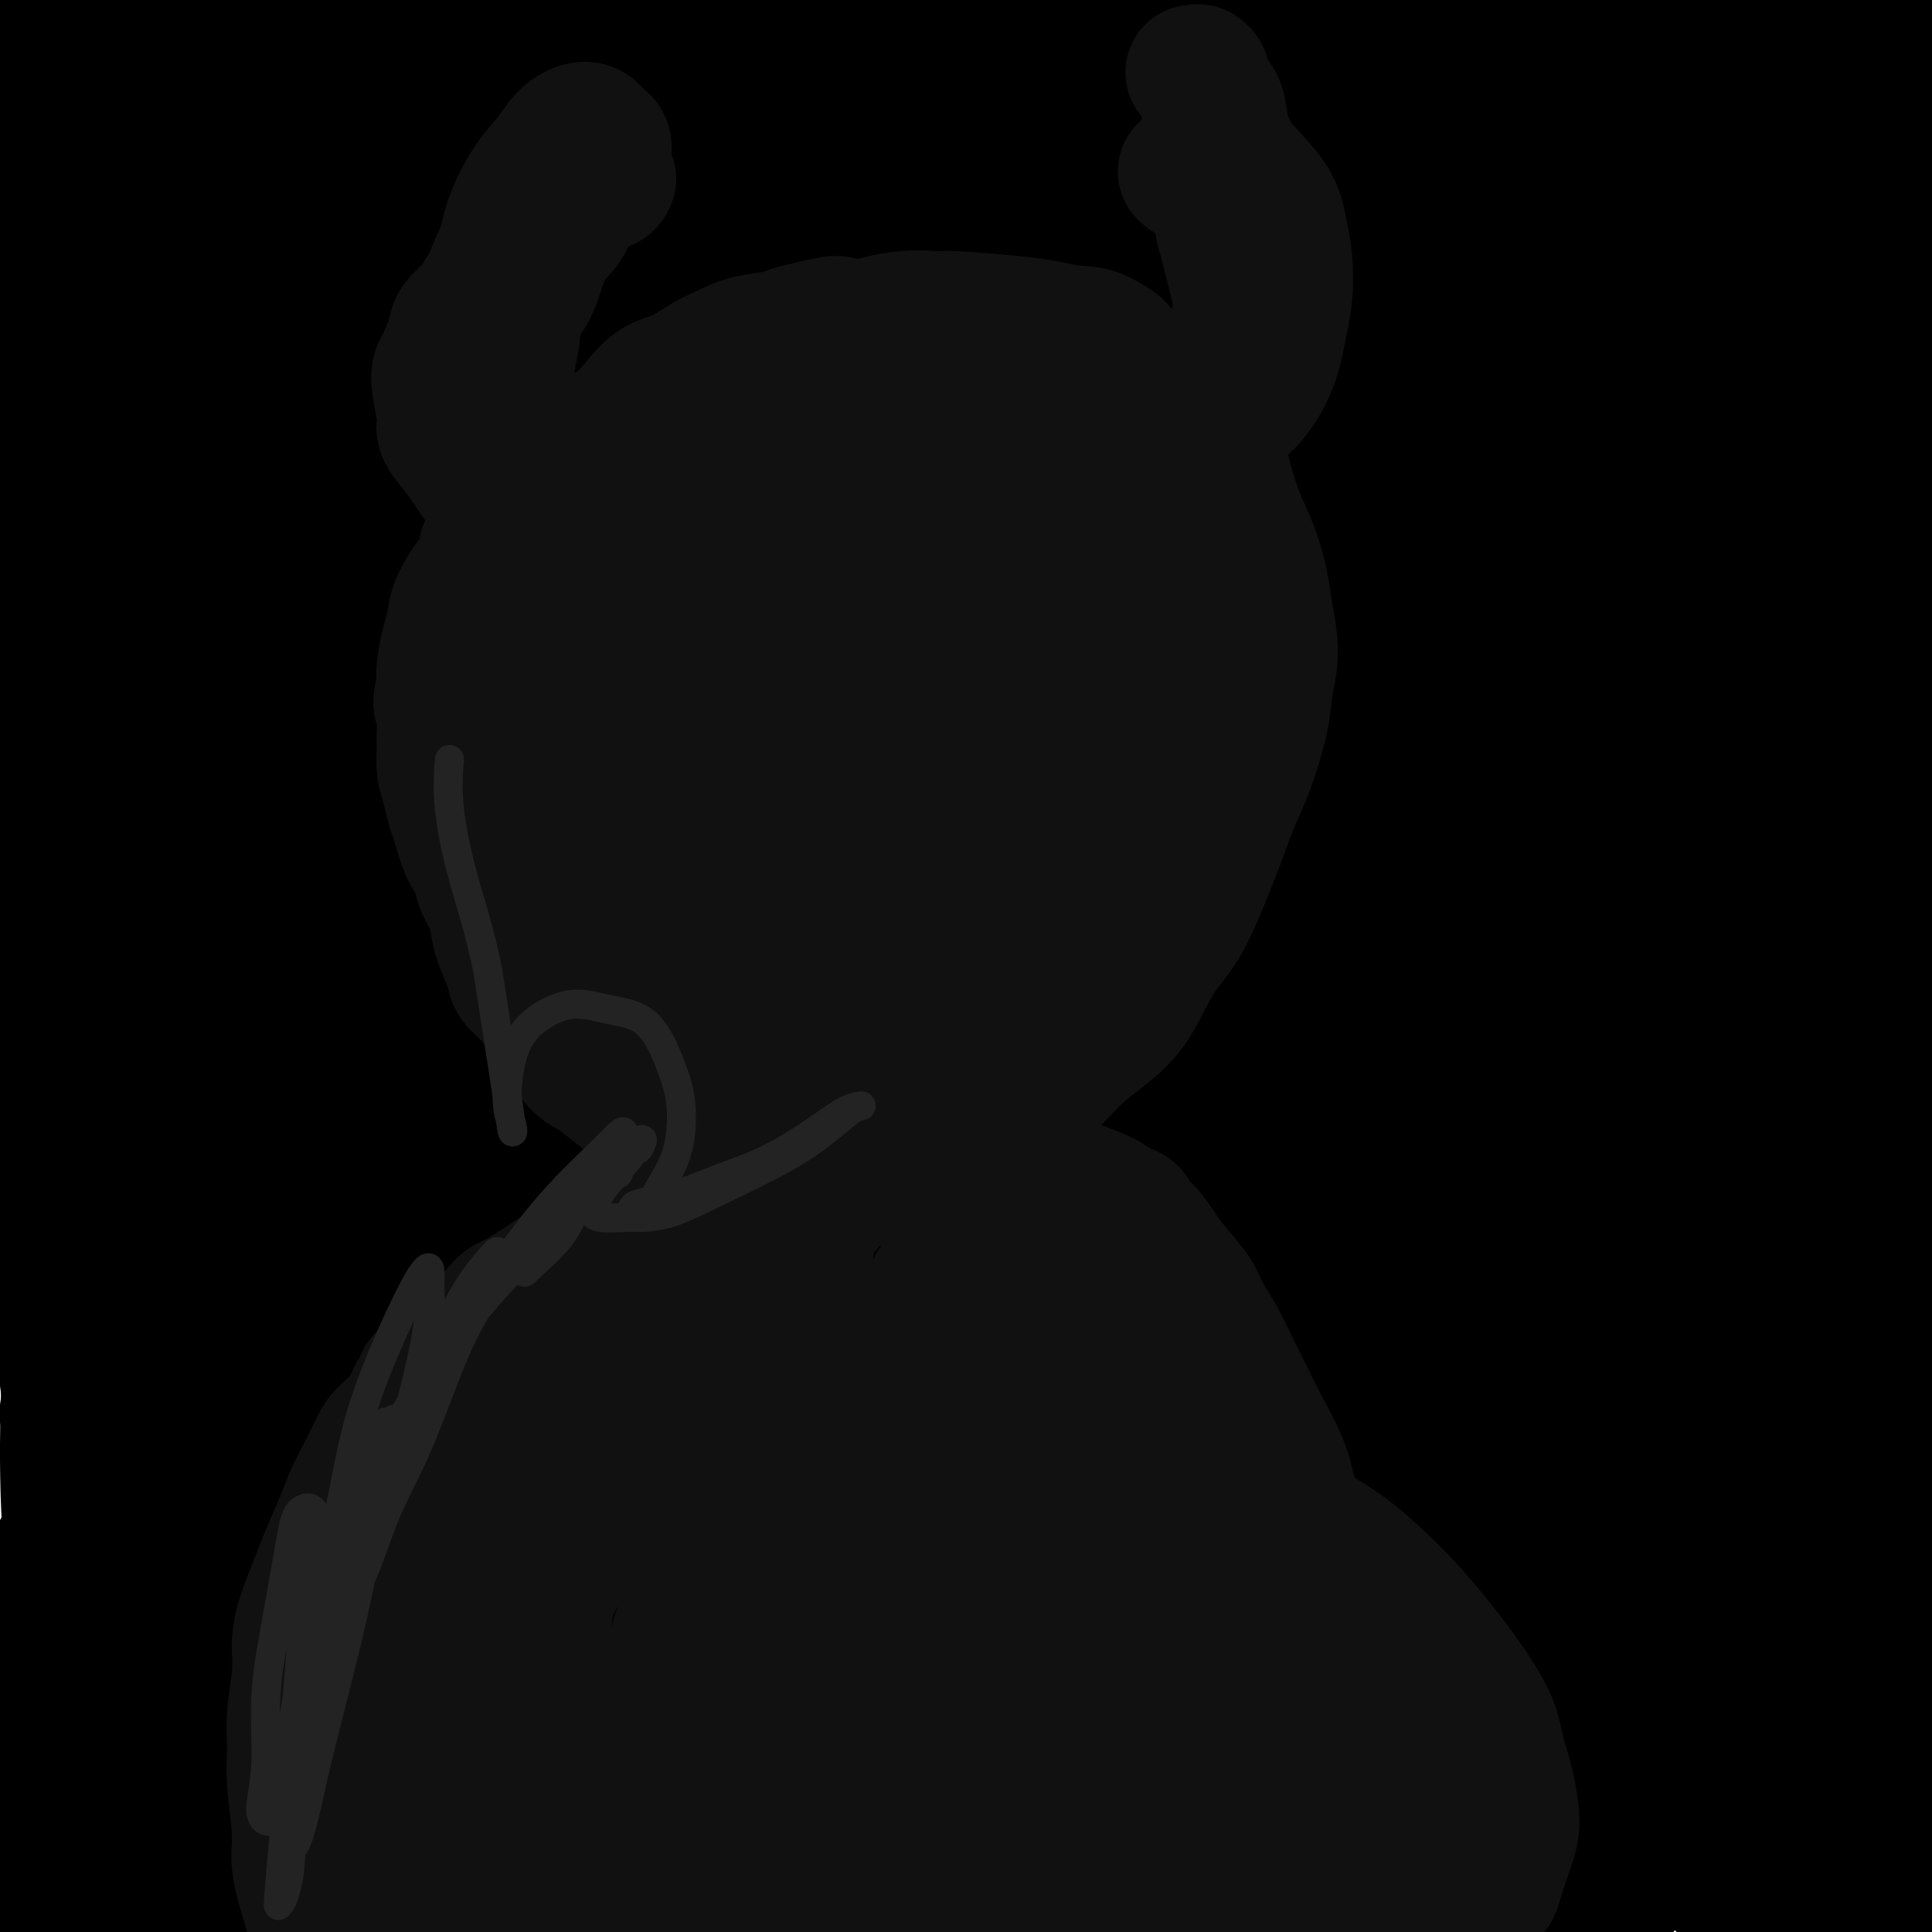 <svg viewBox='0 0 400 400' version='1.1' xmlns='http://www.w3.org/2000/svg' xmlns:xlink='http://www.w3.org/1999/xlink'><g fill='none' stroke='#000000' stroke-width='28' stroke-linecap='round' stroke-linejoin='round'><path d='M48,271c-1.998,1.281 -3.996,2.562 -6,4c-2.004,1.438 -4.014,3.033 -6,6c-1.986,2.967 -3.946,7.306 -6,11c-2.054,3.694 -4.200,6.743 -8,13c-3.800,6.257 -9.252,15.722 -13,22c-3.748,6.278 -5.790,9.367 -7,12c-1.210,2.633 -1.588,4.808 -2,7c-0.412,2.192 -0.859,4.399 -1,6c-0.141,1.601 0.025,2.594 0,3c-0.025,0.406 -0.242,0.223 1,-1c1.242,-1.223 3.942,-3.486 7,-7c3.058,-3.514 6.474,-8.278 10,-14c3.526,-5.722 7.163,-12.403 13,-21c5.837,-8.597 13.874,-19.109 20,-27c6.126,-7.891 10.342,-13.160 14,-18c3.658,-4.840 6.760,-9.251 9,-12c2.240,-2.749 3.619,-3.838 4,-4c0.381,-0.162 -0.235,0.602 -1,2c-0.765,1.398 -1.680,3.431 -6,10c-4.320,6.569 -12.044,17.676 -18,27c-5.956,9.324 -10.142,16.867 -15,25c-4.858,8.133 -10.388,16.858 -16,26c-5.612,9.142 -11.307,18.701 -15,25c-3.693,6.299 -5.386,9.337 -7,13c-1.614,3.663 -3.151,7.950 -4,10c-0.849,2.050 -1.010,1.862 -1,2c0.010,0.138 0.190,0.603 1,0c0.810,-0.603 2.248,-2.275 4,-5c1.752,-2.725 3.818,-6.503 6,-11c2.182,-4.497 4.481,-9.713 9,-18c4.519,-8.287 11.260,-19.643 18,-31'/><path d='M32,326c8.327,-14.012 10.643,-17.543 14,-22c3.357,-4.457 7.755,-9.841 11,-14c3.245,-4.159 5.335,-7.092 6,-8c0.665,-0.908 -0.097,0.208 -1,2c-0.903,1.792 -1.948,4.259 -6,11c-4.052,6.741 -11.110,17.754 -17,27c-5.890,9.246 -10.613,16.723 -15,24c-4.387,7.277 -8.440,14.353 -13,23c-4.560,8.647 -9.629,18.866 -13,25c-3.371,6.134 -5.045,8.183 -6,10c-0.955,1.817 -1.191,3.402 0,4c1.191,0.598 3.809,0.208 6,-1c2.191,-1.208 3.954,-3.233 6,-6c2.046,-2.767 4.375,-6.275 9,-13c4.625,-6.725 11.545,-16.667 17,-25c5.455,-8.333 9.443,-15.058 14,-22c4.557,-6.942 9.683,-14.102 16,-23c6.317,-8.898 13.825,-19.536 19,-27c5.175,-7.464 8.017,-11.755 10,-15c1.983,-3.245 3.107,-5.444 4,-7c0.893,-1.556 1.556,-2.469 1,-2c-0.556,0.469 -2.331,2.321 -5,6c-2.669,3.679 -6.234,9.186 -13,19c-6.766,9.814 -16.735,23.935 -24,35c-7.265,11.065 -11.828,19.074 -17,27c-5.172,7.926 -10.953,15.769 -16,24c-5.047,8.231 -9.361,16.849 -12,22c-2.639,5.151 -3.604,6.834 -4,8c-0.396,1.166 -0.222,1.814 1,2c1.222,0.186 3.492,-0.090 6,-2c2.508,-1.910 5.254,-5.455 8,-9'/><path d='M18,399c4.316,-5.673 11.104,-15.355 17,-24c5.896,-8.645 10.898,-16.252 16,-24c5.102,-7.748 10.305,-15.637 18,-26c7.695,-10.363 17.884,-23.201 25,-32c7.116,-8.799 11.160,-13.561 15,-18c3.840,-4.439 7.478,-8.556 10,-11c2.522,-2.444 3.929,-3.217 4,-3c0.071,0.217 -1.195,1.422 -3,4c-1.805,2.578 -4.150,6.528 -10,14c-5.850,7.472 -15.206,18.467 -23,28c-7.794,9.533 -14.025,17.606 -20,26c-5.975,8.394 -11.695,17.111 -18,27c-6.305,9.889 -13.197,20.951 -17,28c-3.803,7.049 -4.519,10.084 -5,12c-0.481,1.916 -0.727,2.711 0,3c0.727,0.289 2.426,0.070 5,-2c2.574,-2.070 6.023,-5.993 9,-10c2.977,-4.007 5.482,-8.099 11,-16c5.518,-7.901 14.050,-19.612 21,-29c6.950,-9.388 12.317,-16.452 18,-24c5.683,-7.548 11.681,-15.580 19,-25c7.319,-9.420 15.958,-20.228 22,-27c6.042,-6.772 9.485,-9.508 12,-12c2.515,-2.492 4.101,-4.740 5,-6c0.899,-1.260 1.112,-1.531 0,0c-1.112,1.531 -3.547,4.866 -7,9c-3.453,4.134 -7.922,9.069 -15,18c-7.078,8.931 -16.763,21.858 -24,31c-7.237,9.142 -12.025,14.500 -18,23c-5.975,8.500 -13.136,20.143 -18,28c-4.864,7.857 -7.432,11.929 -10,16'/><path d='M57,377c-5.335,9.029 -4.672,9.602 -5,11c-0.328,1.398 -1.645,3.623 -1,5c0.645,1.377 3.254,1.908 5,2c1.746,0.092 2.630,-0.254 6,-3c3.370,-2.746 9.224,-7.891 14,-13c4.776,-5.109 8.472,-10.181 13,-16c4.528,-5.819 9.889,-12.385 17,-21c7.111,-8.615 15.971,-19.280 23,-28c7.029,-8.720 12.225,-15.494 17,-22c4.775,-6.506 9.128,-12.745 14,-19c4.872,-6.255 10.263,-12.525 13,-16c2.737,-3.475 2.820,-4.154 3,-5c0.180,-0.846 0.456,-1.858 -2,-1c-2.456,0.858 -7.646,3.585 -13,8c-5.354,4.415 -10.874,10.516 -17,17c-6.126,6.484 -12.857,13.351 -22,24c-9.143,10.649 -20.697,25.080 -29,36c-8.303,10.920 -13.356,18.330 -18,25c-4.644,6.670 -8.878,12.599 -12,19c-3.122,6.401 -5.130,13.275 -6,17c-0.870,3.725 -0.602,4.302 0,5c0.602,0.698 1.538,1.519 4,1c2.462,-0.519 6.451,-2.377 10,-5c3.549,-2.623 6.659,-6.010 10,-10c3.341,-3.990 6.913,-8.584 14,-17c7.087,-8.416 17.689,-20.656 26,-31c8.311,-10.344 14.332,-18.794 21,-27c6.668,-8.206 13.983,-16.169 22,-25c8.017,-8.831 16.735,-18.532 23,-25c6.265,-6.468 10.076,-9.705 13,-12c2.924,-2.295 4.962,-3.647 7,-5'/><path d='M207,246c6.689,-6.446 1.911,-1.561 -1,1c-2.911,2.561 -3.954,2.797 -9,8c-5.046,5.203 -14.093,15.372 -22,24c-7.907,8.628 -14.674,15.715 -21,23c-6.326,7.285 -12.211,14.767 -20,24c-7.789,9.233 -17.482,20.215 -24,28c-6.518,7.785 -9.860,12.371 -13,17c-3.140,4.629 -6.079,9.300 -8,13c-1.921,3.700 -2.825,6.427 -3,8c-0.175,1.573 0.380,1.991 1,2c0.620,0.009 1.304,-0.392 4,-2c2.696,-1.608 7.405,-4.423 12,-8c4.595,-3.577 9.078,-7.915 14,-13c4.922,-5.085 10.283,-10.916 18,-19c7.717,-8.084 17.790,-18.422 26,-27c8.210,-8.578 14.558,-15.395 21,-22c6.442,-6.605 12.977,-12.998 20,-20c7.023,-7.002 14.533,-14.615 19,-19c4.467,-4.385 5.890,-5.543 7,-7c1.110,-1.457 1.905,-3.212 1,-3c-0.905,0.212 -3.512,2.390 -8,6c-4.488,3.610 -10.858,8.653 -17,14c-6.142,5.347 -12.056,10.999 -21,20c-8.944,9.001 -20.918,21.352 -30,31c-9.082,9.648 -15.273,16.594 -21,23c-5.727,6.406 -10.992,12.272 -16,19c-5.008,6.728 -9.759,14.317 -12,19c-2.241,4.683 -1.972,6.462 -2,8c-0.028,1.538 -0.354,2.837 1,3c1.354,0.163 4.387,-0.811 8,-3c3.613,-2.189 7.807,-5.595 12,-9'/><path d='M123,385c5.369,-3.790 8.790,-7.264 16,-14c7.210,-6.736 18.208,-16.733 26,-24c7.792,-7.267 12.377,-11.803 21,-20c8.623,-8.197 21.283,-20.054 30,-29c8.717,-8.946 13.491,-14.980 19,-20c5.509,-5.020 11.753,-9.025 16,-13c4.247,-3.975 6.496,-7.918 8,-10c1.504,-2.082 2.261,-2.302 2,-3c-0.261,-0.698 -1.542,-1.873 -6,1c-4.458,2.873 -12.094,9.793 -19,16c-6.906,6.207 -13.081,11.701 -20,18c-6.919,6.299 -14.580,13.403 -24,23c-9.420,9.597 -20.597,21.688 -29,31c-8.403,9.312 -14.031,15.844 -19,22c-4.969,6.156 -9.279,11.934 -13,17c-3.721,5.066 -6.854,9.418 -8,12c-1.146,2.582 -0.304,3.395 1,4c1.304,0.605 3.070,1.004 6,0c2.930,-1.004 7.025,-3.409 12,-7c4.975,-3.591 10.832,-8.368 16,-13c5.168,-4.632 9.649,-9.120 18,-17c8.351,-7.880 20.574,-19.153 30,-28c9.426,-8.847 16.057,-15.269 23,-22c6.943,-6.731 14.199,-13.772 23,-22c8.801,-8.228 19.147,-17.643 26,-24c6.853,-6.357 10.213,-9.656 13,-12c2.787,-2.344 5.001,-3.733 6,-5c0.999,-1.267 0.783,-2.412 -1,-2c-1.783,0.412 -5.134,2.380 -9,5c-3.866,2.620 -8.247,5.891 -16,12c-7.753,6.109 -18.876,15.054 -30,24'/><path d='M241,285c-11.770,9.399 -18.194,14.897 -25,21c-6.806,6.103 -13.992,12.810 -23,22c-9.008,9.190 -19.837,20.864 -27,29c-7.163,8.136 -10.660,12.733 -14,17c-3.340,4.267 -6.523,8.204 -9,12c-2.477,3.796 -4.249,7.452 -4,9c0.249,1.548 2.517,0.989 4,1c1.483,0.011 2.180,0.594 6,-1c3.820,-1.594 10.764,-5.363 16,-9c5.236,-3.637 8.763,-7.143 16,-13c7.237,-5.857 18.183,-14.067 27,-21c8.817,-6.933 15.504,-12.590 22,-18c6.496,-5.410 12.800,-10.574 22,-18c9.200,-7.426 21.297,-17.113 30,-24c8.703,-6.887 14.012,-10.975 19,-15c4.988,-4.025 9.656,-7.987 14,-12c4.344,-4.013 8.363,-8.076 10,-10c1.637,-1.924 0.891,-1.707 0,-2c-0.891,-0.293 -1.928,-1.094 -6,1c-4.072,2.094 -11.180,7.083 -18,12c-6.820,4.917 -13.353,9.763 -20,15c-6.647,5.237 -13.408,10.867 -23,19c-9.592,8.133 -22.014,18.771 -31,27c-8.986,8.229 -14.537,14.050 -20,20c-5.463,5.950 -10.840,12.028 -16,18c-5.160,5.972 -10.103,11.839 -13,16c-2.897,4.161 -3.749,6.618 -4,8c-0.251,1.382 0.098,1.690 1,2c0.902,0.310 2.358,0.622 5,0c2.642,-0.622 6.469,-2.178 11,-5c4.531,-2.822 9.765,-6.911 15,-11'/><path d='M206,375c9.143,-6.822 19.001,-15.876 27,-23c7.999,-7.124 14.139,-12.319 21,-18c6.861,-5.681 14.445,-11.850 24,-20c9.555,-8.150 21.083,-18.281 30,-26c8.917,-7.719 15.223,-13.024 21,-18c5.777,-4.976 11.026,-9.621 16,-14c4.974,-4.379 9.673,-8.491 12,-11c2.327,-2.509 2.281,-3.416 1,-3c-1.281,0.416 -3.796,2.153 -8,5c-4.204,2.847 -10.098,6.803 -16,11c-5.902,4.197 -11.814,8.635 -21,16c-9.186,7.365 -21.646,17.657 -32,26c-10.354,8.343 -18.603,14.737 -26,21c-7.397,6.263 -13.942,12.393 -22,21c-8.058,8.607 -17.628,19.690 -24,27c-6.372,7.310 -9.545,10.847 -12,14c-2.455,3.153 -4.192,5.921 -5,8c-0.808,2.079 -0.687,3.467 0,4c0.687,0.533 1.939,0.210 4,0c2.061,-0.210 4.932,-0.305 10,-3c5.068,-2.695 12.334,-7.988 19,-13c6.666,-5.012 12.731,-9.743 19,-15c6.269,-5.257 12.741,-11.040 22,-19c9.259,-7.960 21.306,-18.097 31,-26c9.694,-7.903 17.034,-13.572 24,-19c6.966,-5.428 13.559,-10.617 21,-17c7.441,-6.383 15.729,-13.962 21,-19c5.271,-5.038 7.526,-7.536 9,-9c1.474,-1.464 2.166,-1.894 2,-2c-0.166,-0.106 -1.190,0.113 -4,2c-2.810,1.887 -7.405,5.444 -12,9'/><path d='M358,264c-4.926,3.506 -9.240,6.771 -17,13c-7.760,6.229 -18.964,15.422 -28,23c-9.036,7.578 -15.903,13.542 -23,20c-7.097,6.458 -14.425,13.412 -23,22c-8.575,8.588 -18.397,18.810 -25,26c-6.603,7.190 -9.988,11.346 -13,15c-3.012,3.654 -5.650,6.804 -7,10c-1.350,3.196 -1.413,6.436 -1,8c0.413,1.564 1.300,1.452 3,1c1.700,-0.452 4.212,-1.244 9,-4c4.788,-2.756 11.853,-7.475 18,-12c6.147,-4.525 11.375,-8.854 17,-13c5.625,-4.146 11.647,-8.108 20,-15c8.353,-6.892 19.039,-16.714 27,-24c7.961,-7.286 13.199,-12.037 19,-17c5.801,-4.963 12.167,-10.139 19,-17c6.833,-6.861 14.135,-15.407 19,-21c4.865,-5.593 7.293,-8.232 9,-10c1.707,-1.768 2.693,-2.663 2,-3c-0.693,-0.337 -3.065,-0.115 -6,1c-2.935,1.115 -6.431,3.122 -13,8c-6.569,4.878 -16.209,12.628 -24,19c-7.791,6.372 -13.734,11.366 -20,17c-6.266,5.634 -12.856,11.909 -21,20c-8.144,8.091 -17.843,17.996 -24,25c-6.157,7.004 -8.771,11.105 -12,15c-3.229,3.895 -7.072,7.585 -9,11c-1.928,3.415 -1.939,6.554 -1,8c0.939,1.446 2.830,1.197 5,1c2.170,-0.197 4.620,-0.342 9,-3c4.380,-2.658 10.690,-7.829 17,-13'/><path d='M284,375c5.687,-4.693 11.405,-9.927 17,-15c5.595,-5.073 11.065,-9.986 19,-18c7.935,-8.014 18.333,-19.128 26,-28c7.667,-8.872 12.604,-15.502 18,-22c5.396,-6.498 11.252,-12.862 16,-18c4.748,-5.138 8.388,-9.048 10,-11c1.612,-1.952 1.197,-1.946 1,-2c-0.197,-0.054 -0.174,-0.170 -4,3c-3.826,3.170 -11.499,9.625 -18,16c-6.501,6.375 -11.829,12.671 -18,19c-6.171,6.329 -13.184,12.692 -22,22c-8.816,9.308 -19.434,21.562 -27,30c-7.566,8.438 -12.079,13.059 -17,19c-4.921,5.941 -10.250,13.201 -13,17c-2.750,3.799 -2.919,4.138 -3,5c-0.081,0.862 -0.072,2.248 2,2c2.072,-0.248 6.207,-2.129 10,-5c3.793,-2.871 7.245,-6.733 11,-11c3.755,-4.267 7.812,-8.938 15,-17c7.188,-8.062 17.508,-19.516 25,-28c7.492,-8.484 12.156,-13.997 17,-20c4.844,-6.003 9.867,-12.497 16,-19c6.133,-6.503 13.377,-13.014 17,-17c3.623,-3.986 3.624,-5.445 4,-6c0.376,-0.555 1.127,-0.205 -1,3c-2.127,3.205 -7.131,9.264 -12,15c-4.869,5.736 -9.603,11.147 -14,17c-4.397,5.853 -8.457,12.146 -14,21c-5.543,8.854 -12.569,20.268 -17,29c-4.431,8.732 -6.266,14.780 -8,20c-1.734,5.220 -3.367,9.610 -5,14'/><path d='M315,390c-2.253,6.793 -1.385,6.774 0,7c1.385,0.226 3.287,0.697 5,1c1.713,0.303 3.238,0.438 6,-3c2.762,-3.438 6.763,-10.448 10,-17c3.237,-6.552 5.712,-12.646 9,-19c3.288,-6.354 7.391,-12.968 12,-23c4.609,-10.032 9.724,-23.482 14,-32c4.276,-8.518 7.711,-12.103 10,-15c2.289,-2.897 3.431,-5.105 4,-6c0.569,-0.895 0.564,-0.477 -1,2c-1.564,2.477 -4.688,7.014 -8,13c-3.312,5.986 -6.811,13.423 -12,23c-5.189,9.577 -12.068,21.296 -17,30c-4.932,8.704 -7.917,14.395 -11,20c-3.083,5.605 -6.263,11.123 -8,16c-1.737,4.877 -2.031,9.111 -2,11c0.031,1.889 0.387,1.433 1,1c0.613,-0.433 1.482,-0.843 4,-5c2.518,-4.157 6.684,-12.061 10,-19c3.316,-6.939 5.783,-12.912 10,-23c4.217,-10.088 10.184,-24.293 15,-35c4.816,-10.707 8.482,-17.918 12,-24c3.518,-6.082 6.887,-11.035 9,-14c2.113,-2.965 2.969,-3.943 3,-3c0.031,0.943 -0.763,3.808 -2,8c-1.237,4.192 -2.919,9.713 -6,19c-3.081,9.287 -7.563,22.342 -11,33c-3.437,10.658 -5.828,18.919 -8,26c-2.172,7.081 -4.123,12.983 -5,18c-0.877,5.017 -0.679,9.148 0,11c0.679,1.852 1.840,1.426 3,1'/><path d='M361,392c1.241,-0.061 2.844,-0.715 5,-6c2.156,-5.285 4.865,-15.203 8,-24c3.135,-8.797 6.698,-16.473 9,-25c2.302,-8.527 3.345,-17.904 6,-27c2.655,-9.096 6.922,-17.909 9,-22c2.078,-4.091 1.968,-3.459 2,-3c0.032,0.459 0.208,0.747 -2,7c-2.208,6.253 -6.798,18.472 -10,29c-3.202,10.528 -5.014,19.364 -7,28c-1.986,8.636 -4.144,17.073 -6,26c-1.856,8.927 -3.410,18.345 -4,24c-0.590,5.655 -0.218,7.546 0,9c0.218,1.454 0.280,2.472 1,2c0.720,-0.472 2.098,-2.432 4,-6c1.902,-3.568 4.328,-8.744 6,-15c1.672,-6.256 2.590,-13.593 5,-25c2.410,-11.407 6.312,-26.883 9,-37c2.688,-10.117 4.164,-14.874 5,-19c0.836,-4.126 1.034,-7.619 1,-8c-0.034,-0.381 -0.300,2.351 -1,6c-0.700,3.649 -1.834,8.217 -4,17c-2.166,8.783 -5.365,21.782 -7,31c-1.635,9.218 -1.707,14.654 -2,20c-0.293,5.346 -0.807,10.604 -1,15c-0.193,4.396 -0.064,7.932 0,10c0.064,2.068 0.062,2.667 0,3c-0.062,0.333 -0.185,0.399 0,-2c0.185,-2.399 0.679,-7.261 1,-12c0.321,-4.739 0.471,-9.353 1,-15c0.529,-5.647 1.437,-12.328 2,-19c0.563,-6.672 0.782,-13.336 1,-20'/><path d='M392,334c0.120,-11.749 -2.079,-7.123 -3,-6c-0.921,1.123 -0.564,-1.258 -3,0c-2.436,1.258 -7.664,6.155 -12,11c-4.336,4.845 -7.781,9.639 -11,14c-3.219,4.361 -6.213,8.290 -11,15c-4.787,6.710 -11.368,16.203 -14,20c-2.632,3.797 -1.316,1.899 0,0'/><path d='M329,364c-0.280,0.057 -0.560,0.115 -1,1c-0.440,0.885 -1.042,2.598 -3,5c-1.958,2.402 -5.274,5.492 -8,10c-2.726,4.508 -4.863,10.434 -7,14c-2.137,3.566 -4.274,4.771 -6,6c-1.726,1.229 -3.041,2.482 -4,3c-0.959,0.518 -1.564,0.302 -2,-1c-0.436,-1.302 -0.705,-3.689 -1,-6c-0.295,-2.311 -0.618,-4.545 -1,-8c-0.382,-3.455 -0.823,-8.130 -1,-10c-0.177,-1.870 -0.088,-0.935 0,0'/><path d='M49,148c-1.030,-0.442 -2.061,-0.884 -3,-2c-0.939,-1.116 -1.787,-2.906 -4,-6c-2.213,-3.094 -5.793,-7.492 -8,-11c-2.207,-3.508 -3.042,-6.127 -4,-9c-0.958,-2.873 -2.038,-5.999 -3,-9c-0.962,-3.001 -1.806,-5.876 -3,-7c-1.194,-1.124 -2.737,-0.497 -4,0c-1.263,0.497 -2.247,0.862 -3,5c-0.753,4.138 -1.274,12.047 -2,19c-0.726,6.953 -1.657,12.949 -2,22c-0.343,9.051 -0.098,21.157 0,26c0.098,4.843 0.049,2.421 0,0'/><path d='M31,127c0.772,-2.523 1.544,-5.045 0,-4c-1.544,1.045 -5.405,5.658 -8,9c-2.595,3.342 -3.925,5.413 -5,10c-1.075,4.587 -1.895,11.690 -3,22c-1.105,10.310 -2.494,23.826 -4,34c-1.506,10.174 -3.128,17.007 -4,24c-0.872,6.993 -0.993,14.147 -1,21c-0.007,6.853 0.099,13.405 1,18c0.901,4.595 2.595,7.231 4,9c1.405,1.769 2.520,2.670 4,3c1.480,0.330 3.326,0.089 5,-1c1.674,-1.089 3.177,-3.027 5,-9c1.823,-5.973 3.967,-15.980 5,-25c1.033,-9.020 0.955,-17.053 2,-30c1.045,-12.947 3.214,-30.807 5,-44c1.786,-13.193 3.190,-21.718 4,-28c0.810,-6.282 1.026,-10.321 1,-13c-0.026,-2.679 -0.293,-4.000 -2,-2c-1.707,2.000 -4.852,7.319 -7,14c-2.148,6.681 -3.298,14.723 -5,23c-1.702,8.277 -3.957,16.787 -6,31c-2.043,14.213 -3.875,34.127 -5,49c-1.125,14.873 -1.545,24.704 -2,34c-0.455,9.296 -0.947,18.057 -1,27c-0.053,8.943 0.331,18.069 1,23c0.669,4.931 1.623,5.666 2,6c0.377,0.334 0.178,0.266 1,-4c0.822,-4.266 2.664,-12.731 4,-21c1.336,-8.269 2.168,-16.342 3,-26c0.832,-9.658 1.666,-20.902 3,-35c1.334,-14.098 3.167,-31.049 5,-48'/><path d='M33,194c3.378,-26.503 3.822,-25.762 5,-31c1.178,-5.238 3.091,-16.455 4,-24c0.909,-7.545 0.816,-11.416 0,-13c-0.816,-1.584 -2.354,-0.879 -4,0c-1.646,0.879 -3.399,1.933 -6,8c-2.601,6.067 -6.049,17.147 -9,28c-2.951,10.853 -5.406,21.480 -7,32c-1.594,10.520 -2.327,20.932 -3,34c-0.673,13.068 -1.286,28.793 -1,39c0.286,10.207 1.471,14.895 2,19c0.529,4.105 0.400,7.626 2,10c1.600,2.374 4.928,3.601 7,4c2.072,0.399 2.890,-0.031 4,-4c1.110,-3.969 2.514,-11.476 3,-20c0.486,-8.524 0.054,-18.064 0,-28c-0.054,-9.936 0.269,-20.269 1,-35c0.731,-14.731 1.870,-33.862 3,-47c1.130,-13.138 2.251,-20.285 3,-27c0.749,-6.715 1.126,-12.998 1,-17c-0.126,-4.002 -0.753,-5.724 -2,-6c-1.247,-0.276 -3.112,0.895 -4,3c-0.888,2.105 -0.797,5.143 -3,14c-2.203,8.857 -6.699,23.531 -9,37c-2.301,13.469 -2.407,25.731 -3,38c-0.593,12.269 -1.674,24.545 -2,38c-0.326,13.455 0.104,28.090 0,36c-0.104,7.910 -0.740,9.095 -1,10c-0.260,0.905 -0.142,1.531 1,0c1.142,-1.531 3.307,-5.220 5,-10c1.693,-4.780 2.912,-10.651 4,-19c1.088,-8.349 2.044,-19.174 3,-30'/><path d='M27,233c1.742,-17.350 2.599,-36.226 4,-51c1.401,-14.774 3.348,-25.447 5,-35c1.652,-9.553 3.011,-17.988 4,-25c0.989,-7.012 1.608,-12.602 1,-15c-0.608,-2.398 -2.442,-1.605 -4,-1c-1.558,0.605 -2.839,1.022 -5,7c-2.161,5.978 -5.204,17.517 -8,29c-2.796,11.483 -5.347,22.909 -7,34c-1.653,11.091 -2.407,21.846 -3,35c-0.593,13.154 -1.025,28.706 -1,38c0.025,9.294 0.507,12.329 1,15c0.493,2.671 0.996,4.976 3,6c2.004,1.024 5.507,0.766 8,-1c2.493,-1.766 3.976,-5.039 6,-9c2.024,-3.961 4.589,-8.610 7,-20c2.411,-11.390 4.668,-29.523 7,-44c2.332,-14.477 4.740,-25.300 7,-36c2.260,-10.700 4.371,-21.278 6,-31c1.629,-9.722 2.775,-18.589 3,-23c0.225,-4.411 -0.472,-4.365 -1,-5c-0.528,-0.635 -0.887,-1.951 -3,2c-2.113,3.951 -5.978,13.168 -9,22c-3.022,8.832 -5.200,17.280 -8,33c-2.800,15.720 -6.223,38.711 -8,56c-1.777,17.289 -1.907,28.874 -2,39c-0.093,10.126 -0.147,18.792 0,25c0.147,6.208 0.495,9.959 1,11c0.505,1.041 1.166,-0.628 3,-2c1.834,-1.372 4.840,-2.446 7,-10c2.160,-7.554 3.474,-21.587 5,-35c1.526,-13.413 3.263,-26.207 5,-39'/><path d='M51,203c2.421,-18.433 3.475,-27.516 6,-42c2.525,-14.484 6.522,-34.368 9,-46c2.478,-11.632 3.435,-15.010 4,-18c0.565,-2.990 0.736,-5.590 0,-6c-0.736,-0.410 -2.379,1.371 -4,6c-1.621,4.629 -3.220,12.106 -5,21c-1.780,8.894 -3.741,19.205 -6,34c-2.259,14.795 -4.817,34.073 -6,48c-1.183,13.927 -0.992,22.504 -1,30c-0.008,7.496 -0.215,13.911 1,18c1.215,4.089 3.853,5.851 6,6c2.147,0.149 3.803,-1.314 6,-3c2.197,-1.686 4.935,-3.596 8,-11c3.065,-7.404 6.457,-20.302 9,-32c2.543,-11.698 4.238,-22.196 6,-33c1.762,-10.804 3.590,-21.912 5,-33c1.410,-11.088 2.401,-22.154 3,-28c0.599,-5.846 0.806,-6.471 0,-7c-0.806,-0.529 -2.626,-0.961 -4,2c-1.374,2.961 -2.302,9.315 -4,17c-1.698,7.685 -4.167,16.700 -6,32c-1.833,15.300 -3.031,36.884 -4,52c-0.969,15.116 -1.711,23.765 -2,31c-0.289,7.235 -0.127,13.055 0,17c0.127,3.945 0.218,6.016 1,6c0.782,-0.016 2.254,-2.119 4,-5c1.746,-2.881 3.766,-6.540 6,-17c2.234,-10.460 4.681,-27.721 7,-43c2.319,-15.279 4.509,-28.575 7,-42c2.491,-13.425 5.283,-26.979 8,-38c2.717,-11.021 5.358,-19.511 8,-28'/><path d='M113,91c3.016,-11.259 2.557,-6.406 2,-5c-0.557,1.406 -1.211,-0.634 -3,2c-1.789,2.634 -4.714,9.944 -7,19c-2.286,9.056 -3.934,19.860 -6,32c-2.066,12.140 -4.549,25.618 -6,43c-1.451,17.382 -1.868,38.669 -2,52c-0.132,13.331 0.021,18.705 0,23c-0.021,4.295 -0.217,7.509 1,9c1.217,1.491 3.848,1.258 6,-1c2.152,-2.258 3.827,-6.540 5,-11c1.173,-4.460 1.846,-9.098 4,-20c2.154,-10.902 5.790,-28.069 8,-42c2.210,-13.931 2.993,-24.628 4,-35c1.007,-10.372 2.239,-20.420 4,-30c1.761,-9.580 4.051,-18.692 5,-23c0.949,-4.308 0.556,-3.813 0,-4c-0.556,-0.187 -1.274,-1.054 -3,3c-1.726,4.054 -4.461,13.031 -6,23c-1.539,9.969 -1.881,20.930 -3,32c-1.119,11.070 -3.013,22.250 -4,37c-0.987,14.750 -1.066,33.071 -1,45c0.066,11.929 0.276,17.466 1,23c0.724,5.534 1.962,11.066 3,13c1.038,1.934 1.878,0.272 3,-1c1.122,-1.272 2.528,-2.154 5,-9c2.472,-6.846 6.011,-19.656 8,-32c1.989,-12.344 2.428,-24.222 4,-37c1.572,-12.778 4.277,-26.456 7,-41c2.723,-14.544 5.464,-29.954 7,-39c1.536,-9.046 1.867,-11.727 2,-13c0.133,-1.273 0.066,-1.136 0,-1'/><path d='M151,103c2.415,-17.922 -1.548,2.772 -4,16c-2.452,13.228 -3.392,18.988 -5,28c-1.608,9.012 -3.883,21.275 -5,38c-1.117,16.725 -1.075,37.911 -1,52c0.075,14.089 0.181,21.080 0,26c-0.181,4.920 -0.651,7.767 0,9c0.651,1.233 2.423,0.851 4,-2c1.577,-2.851 2.957,-8.171 4,-15c1.043,-6.829 1.747,-15.167 3,-30c1.253,-14.833 3.055,-36.160 5,-52c1.945,-15.840 4.033,-26.193 6,-35c1.967,-8.807 3.814,-16.069 5,-22c1.186,-5.931 1.712,-10.531 2,-12c0.288,-1.469 0.339,0.193 0,2c-0.339,1.807 -1.070,3.758 -3,13c-1.930,9.242 -5.061,25.775 -7,40c-1.939,14.225 -2.687,26.140 -3,38c-0.313,11.860 -0.192,23.663 0,35c0.192,11.337 0.456,22.208 1,28c0.544,5.792 1.368,6.507 3,6c1.632,-0.507 4.070,-2.234 6,-6c1.930,-3.766 3.350,-9.572 5,-18c1.650,-8.428 3.528,-19.479 5,-31c1.472,-11.521 2.538,-23.511 5,-39c2.462,-15.489 6.320,-34.478 9,-46c2.680,-11.522 4.182,-15.577 5,-19c0.818,-3.423 0.951,-6.216 1,-6c0.049,0.216 0.013,3.439 -1,8c-1.013,4.561 -3.004,10.459 -5,23c-1.996,12.541 -3.999,31.726 -5,47c-1.001,15.274 -1.001,26.637 -1,38'/><path d='M180,217c-0.285,11.830 -0.498,22.406 0,32c0.498,9.594 1.708,18.207 3,22c1.292,3.793 2.668,2.768 4,2c1.332,-0.768 2.622,-1.277 4,-8c1.378,-6.723 2.844,-19.659 5,-32c2.156,-12.341 5.001,-24.087 7,-36c1.999,-11.913 3.153,-23.993 6,-39c2.847,-15.007 7.386,-32.942 10,-43c2.614,-10.058 3.303,-12.240 4,-14c0.697,-1.760 1.401,-3.097 1,-1c-0.401,2.097 -1.908,7.628 -3,15c-1.092,7.372 -1.768,16.586 -3,26c-1.232,9.414 -3.019,19.027 -4,33c-0.981,13.973 -1.158,32.305 -1,45c0.158,12.695 0.649,19.754 1,25c0.351,5.246 0.563,8.679 1,10c0.437,1.321 1.101,0.530 2,-3c0.899,-3.530 2.034,-9.798 3,-17c0.966,-7.202 1.763,-15.339 3,-29c1.237,-13.661 2.914,-32.846 5,-47c2.086,-14.154 4.582,-23.277 6,-31c1.418,-7.723 1.757,-14.044 2,-18c0.243,-3.956 0.389,-5.545 0,-5c-0.389,0.545 -1.314,3.223 -3,7c-1.686,3.777 -4.133,8.651 -6,20c-1.867,11.349 -3.155,29.172 -4,44c-0.845,14.828 -1.249,26.661 -1,38c0.249,11.339 1.149,22.184 2,31c0.851,8.816 1.652,15.604 3,19c1.348,3.396 3.242,3.399 5,0c1.758,-3.399 3.379,-10.199 5,-17'/><path d='M237,246c1.143,-7.156 1.500,-16.545 3,-27c1.500,-10.455 4.141,-21.974 6,-33c1.859,-11.026 2.935,-21.559 5,-34c2.065,-12.441 5.118,-26.791 7,-35c1.882,-8.209 2.591,-10.276 3,-12c0.409,-1.724 0.516,-3.104 0,-2c-0.516,1.104 -1.656,4.692 -3,9c-1.344,4.308 -2.891,9.336 -4,21c-1.109,11.664 -1.778,29.965 -2,44c-0.222,14.035 0.005,23.805 0,33c-0.005,9.195 -0.241,17.816 0,24c0.241,6.184 0.961,9.930 2,11c1.039,1.070 2.399,-0.537 4,-3c1.601,-2.463 3.445,-5.783 5,-15c1.555,-9.217 2.821,-24.330 4,-38c1.179,-13.670 2.273,-25.898 4,-37c1.727,-11.102 4.089,-21.079 6,-30c1.911,-8.921 3.371,-16.786 4,-20c0.629,-3.214 0.427,-1.777 0,-1c-0.427,0.777 -1.078,0.896 -3,7c-1.922,6.104 -5.115,18.195 -7,30c-1.885,11.805 -2.461,23.324 -3,35c-0.539,11.676 -1.042,23.507 -1,36c0.042,12.493 0.630,25.646 1,33c0.370,7.354 0.523,8.908 1,10c0.477,1.092 1.280,1.721 3,-2c1.720,-3.721 4.359,-11.793 6,-21c1.641,-9.207 2.285,-19.550 3,-30c0.715,-10.450 1.500,-21.006 4,-36c2.500,-14.994 6.714,-34.427 9,-46c2.286,-11.573 2.643,-15.287 3,-19'/><path d='M297,98c2.132,-11.770 1.460,-8.694 1,-7c-0.460,1.694 -0.710,2.005 -1,4c-0.290,1.995 -0.622,5.674 -1,15c-0.378,9.326 -0.804,24.300 -1,37c-0.196,12.700 -0.164,23.127 0,33c0.164,9.873 0.459,19.191 1,28c0.541,8.809 1.328,17.110 2,21c0.672,3.890 1.229,3.368 2,3c0.771,-0.368 1.758,-0.582 3,-7c1.242,-6.418 2.741,-19.042 4,-30c1.259,-10.958 2.280,-20.252 3,-30c0.720,-9.748 1.141,-19.952 2,-32c0.859,-12.048 2.158,-25.940 3,-33c0.842,-7.060 1.227,-7.287 1,-8c-0.227,-0.713 -1.067,-1.912 -2,2c-0.933,3.912 -1.960,12.935 -3,23c-1.040,10.065 -2.094,21.171 -3,32c-0.906,10.829 -1.663,21.380 -2,35c-0.337,13.620 -0.252,30.307 0,41c0.252,10.693 0.671,15.390 1,19c0.329,3.610 0.566,6.132 1,6c0.434,-0.132 1.064,-2.920 2,-8c0.936,-5.080 2.177,-12.453 3,-21c0.823,-8.547 1.227,-18.268 3,-32c1.773,-13.732 4.913,-31.474 7,-45c2.087,-13.526 3.119,-22.838 4,-30c0.881,-7.162 1.612,-12.176 2,-15c0.388,-2.824 0.434,-3.458 0,-2c-0.434,1.458 -1.348,5.008 -2,10c-0.652,4.992 -1.044,11.426 -2,23c-0.956,11.574 -2.478,28.287 -4,45'/><path d='M321,175c-1.253,18.341 -0.386,26.193 0,35c0.386,8.807 0.291,18.570 1,26c0.709,7.430 2.224,12.528 3,15c0.776,2.472 0.814,2.318 2,-2c1.186,-4.318 3.518,-12.800 5,-22c1.482,-9.200 2.112,-19.120 3,-30c0.888,-10.880 2.034,-22.722 4,-38c1.966,-15.278 4.751,-33.992 7,-45c2.249,-11.008 3.962,-14.309 5,-17c1.038,-2.691 1.403,-4.770 1,-3c-0.403,1.770 -1.573,7.390 -3,15c-1.427,7.610 -3.110,17.211 -4,27c-0.890,9.789 -0.986,19.766 -1,35c-0.014,15.234 0.055,35.726 0,50c-0.055,14.274 -0.234,22.329 0,29c0.234,6.671 0.879,11.957 1,15c0.121,3.043 -0.284,3.845 0,2c0.284,-1.845 1.256,-6.335 2,-12c0.744,-5.665 1.259,-12.505 2,-26c0.741,-13.495 1.709,-33.646 3,-49c1.291,-15.354 2.904,-25.912 4,-36c1.096,-10.088 1.674,-19.707 3,-27c1.326,-7.293 3.399,-12.258 4,-14c0.601,-1.742 -0.271,-0.259 -1,2c-0.729,2.259 -1.316,5.294 -2,14c-0.684,8.706 -1.464,23.082 -2,36c-0.536,12.918 -0.829,24.379 -1,36c-0.171,11.621 -0.221,23.404 0,36c0.221,12.596 0.713,26.007 1,34c0.287,7.993 0.368,10.570 1,11c0.632,0.430 1.816,-1.285 3,-3'/><path d='M362,269c1.001,-3.279 2.004,-9.978 3,-18c0.996,-8.022 1.985,-17.368 3,-33c1.015,-15.632 2.055,-37.549 4,-54c1.945,-16.451 4.793,-27.436 7,-37c2.207,-9.564 3.772,-17.708 5,-23c1.228,-5.292 2.119,-7.732 2,-8c-0.119,-0.268 -1.249,1.634 -2,5c-0.751,3.366 -1.123,8.194 -3,19c-1.877,10.806 -5.260,27.591 -7,42c-1.740,14.409 -1.837,26.443 -2,39c-0.163,12.557 -0.393,25.637 0,37c0.393,11.363 1.410,21.010 2,26c0.590,4.990 0.755,5.323 1,5c0.245,-0.323 0.570,-1.303 1,-8c0.430,-6.697 0.963,-19.111 1,-31c0.037,-11.889 -0.423,-23.255 0,-34c0.423,-10.745 1.730,-20.871 3,-32c1.270,-11.129 2.504,-23.262 3,-29c0.496,-5.738 0.252,-5.083 0,-5c-0.252,0.083 -0.514,-0.408 -1,5c-0.486,5.408 -1.195,16.715 -2,27c-0.805,10.285 -1.706,19.547 -2,29c-0.294,9.453 0.018,19.097 0,30c-0.018,10.903 -0.368,23.066 0,29c0.368,5.934 1.454,5.639 2,6c0.546,0.361 0.554,1.377 1,-6c0.446,-7.377 1.332,-23.148 2,-37c0.668,-13.852 1.117,-25.785 2,-38c0.883,-12.215 2.199,-24.712 4,-34c1.801,-9.288 4.086,-15.368 5,-18c0.914,-2.632 0.457,-1.816 0,-1'/><path d='M394,122c1.167,-7.579 -0.415,-0.027 -2,7c-1.585,7.027 -3.171,13.528 -4,19c-0.829,5.472 -0.899,9.916 -1,17c-0.101,7.084 -0.231,16.809 0,24c0.231,7.191 0.823,11.847 1,16c0.177,4.153 -0.061,7.804 0,10c0.061,2.196 0.422,2.938 1,1c0.578,-1.938 1.372,-6.556 2,-11c0.628,-4.444 1.091,-8.712 2,-16c0.909,-7.288 2.265,-17.594 3,-24c0.735,-6.406 0.850,-8.911 1,-11c0.150,-2.089 0.337,-3.761 0,-2c-0.337,1.761 -1.196,6.955 -2,13c-0.804,6.045 -1.552,12.940 -2,20c-0.448,7.060 -0.596,14.283 -1,24c-0.404,9.717 -1.064,21.927 -1,31c0.064,9.073 0.852,15.011 1,20c0.148,4.989 -0.344,9.031 0,11c0.344,1.969 1.524,1.866 2,-1c0.476,-2.866 0.248,-8.493 0,-15c-0.248,-6.507 -0.516,-13.892 0,-27c0.516,-13.108 1.818,-31.938 3,-46c1.182,-14.062 2.246,-23.354 3,-32c0.754,-8.646 1.199,-16.644 2,-22c0.801,-5.356 1.960,-8.070 2,-9c0.040,-0.930 -1.037,-0.077 -2,2c-0.963,2.077 -1.810,5.377 -3,13c-1.190,7.623 -2.721,19.569 -4,30c-1.279,10.431 -2.306,19.347 -3,29c-0.694,9.653 -1.055,20.044 -1,31c0.055,10.956 0.528,22.478 1,34'/><path d='M392,258c-0.025,12.483 -0.087,11.192 0,12c0.087,0.808 0.323,3.716 0,1c-0.323,-2.716 -1.206,-11.055 -2,-20c-0.794,-8.945 -1.498,-18.496 -2,-28c-0.502,-9.504 -0.801,-18.962 -1,-32c-0.199,-13.038 -0.297,-29.657 0,-41c0.297,-11.343 0.991,-17.411 1,-22c0.009,-4.589 -0.667,-7.700 -1,-9c-0.333,-1.300 -0.325,-0.789 -1,0c-0.675,0.789 -2.034,1.855 -3,4c-0.966,2.145 -1.541,5.370 -2,9c-0.459,3.630 -0.804,7.664 -1,11c-0.196,3.336 -0.245,5.975 0,8c0.245,2.025 0.784,3.436 1,4c0.216,0.564 0.108,0.282 0,0'/><path d='M76,46c-0.168,-0.498 -0.336,-0.996 -1,-2c-0.664,-1.004 -1.823,-2.514 -4,-4c-2.177,-1.486 -5.372,-2.949 -8,-4c-2.628,-1.051 -4.690,-1.690 -7,-2c-2.310,-0.310 -4.868,-0.291 -8,1c-3.132,1.291 -6.836,3.852 -10,7c-3.164,3.148 -5.786,6.882 -8,11c-2.214,4.118 -4.019,8.621 -6,13c-1.981,4.379 -4.138,8.635 -5,11c-0.862,2.365 -0.428,2.841 1,3c1.428,0.159 3.850,0.003 6,-2c2.150,-2.003 4.028,-5.853 6,-10c1.972,-4.147 4.038,-8.591 6,-15c1.962,-6.409 3.822,-14.784 5,-21c1.178,-6.216 1.676,-10.274 2,-14c0.324,-3.726 0.474,-7.120 0,-10c-0.474,-2.880 -1.572,-5.246 -3,-6c-1.428,-0.754 -3.187,0.104 -5,1c-1.813,0.896 -3.681,1.830 -7,8c-3.319,6.170 -8.088,17.576 -11,27c-2.912,9.424 -3.966,16.867 -5,24c-1.034,7.133 -2.048,13.957 -3,21c-0.952,7.043 -1.843,14.304 -2,18c-0.157,3.696 0.420,3.826 1,4c0.580,0.174 1.164,0.392 2,-1c0.836,-1.392 1.924,-4.394 3,-8c1.076,-3.606 2.139,-7.814 3,-12c0.861,-4.186 1.519,-8.349 2,-15c0.481,-6.651 0.783,-15.791 1,-23c0.217,-7.209 0.348,-12.488 0,-17c-0.348,-4.512 -1.174,-8.256 -2,-12'/><path d='M19,17c-0.740,-9.573 -2.090,-7.504 -3,-7c-0.910,0.504 -1.379,-0.557 -3,0c-1.621,0.557 -4.392,2.733 -7,9c-2.608,6.267 -5.052,16.626 -7,26c-1.948,9.374 -3.401,17.763 -5,26c-1.599,8.237 -3.343,16.322 -4,24c-0.657,7.678 -0.228,14.948 0,18c0.228,3.052 0.256,1.885 1,2c0.744,0.115 2.203,1.510 4,0c1.797,-1.510 3.932,-5.927 5,-10c1.068,-4.073 1.068,-7.804 2,-14c0.932,-6.196 2.795,-14.857 4,-22c1.205,-7.143 1.752,-12.767 2,-19c0.248,-6.233 0.196,-13.075 0,-20c-0.196,-6.925 -0.537,-13.932 -1,-18c-0.463,-4.068 -1.047,-5.196 -2,-6c-0.953,-0.804 -2.274,-1.284 -4,0c-1.726,1.284 -3.857,4.330 -6,9c-2.143,4.670 -4.299,10.963 -6,18c-1.701,7.037 -2.946,14.818 -4,27c-1.054,12.182 -1.915,28.766 -2,40c-0.085,11.234 0.607,17.117 1,22c0.393,4.883 0.487,8.766 2,11c1.513,2.234 4.445,2.818 7,3c2.555,0.182 4.731,-0.040 7,-1c2.269,-0.960 4.629,-2.660 8,-7c3.371,-4.340 7.751,-11.320 11,-18c3.249,-6.680 5.366,-13.058 7,-20c1.634,-6.942 2.786,-14.446 4,-24c1.214,-9.554 2.490,-21.158 3,-29c0.510,-7.842 0.255,-11.921 0,-16'/><path d='M33,21c0.812,-12.198 -0.656,-8.193 -2,-8c-1.344,0.193 -2.562,-3.425 -5,-4c-2.438,-0.575 -6.094,1.894 -8,3c-1.906,1.106 -2.060,0.850 -4,5c-1.940,4.150 -5.664,12.707 -8,21c-2.336,8.293 -3.283,16.323 -4,25c-0.717,8.677 -1.205,18.003 -1,29c0.205,10.997 1.104,23.666 2,30c0.896,6.334 1.788,6.334 3,7c1.212,0.666 2.743,1.996 5,2c2.257,0.004 5.241,-1.320 8,-3c2.759,-1.680 5.294,-3.715 8,-9c2.706,-5.285 5.583,-13.818 8,-22c2.417,-8.182 4.372,-16.013 6,-25c1.628,-8.987 2.927,-19.129 4,-28c1.073,-8.871 1.920,-16.470 2,-23c0.080,-6.530 -0.606,-11.992 -1,-15c-0.394,-3.008 -0.497,-3.564 -2,-4c-1.503,-0.436 -4.405,-0.754 -7,1c-2.595,1.754 -4.884,5.581 -7,10c-2.116,4.419 -4.059,9.432 -6,20c-1.941,10.568 -3.882,26.693 -4,39c-0.118,12.307 1.585,20.797 3,28c1.415,7.203 2.543,13.120 5,17c2.457,3.880 6.244,5.724 10,6c3.756,0.276 7.481,-1.015 11,-3c3.519,-1.985 6.832,-4.665 11,-11c4.168,-6.335 9.189,-16.327 12,-25c2.811,-8.673 3.411,-16.027 5,-24c1.589,-7.973 4.168,-16.564 6,-26c1.832,-9.436 2.916,-19.718 4,-30'/><path d='M87,4c2.318,-15.123 0.614,-12.931 0,-14c-0.614,-1.069 -0.138,-5.400 -2,-7c-1.862,-1.600 -6.061,-0.469 -9,1c-2.939,1.469 -4.620,3.275 -8,11c-3.380,7.725 -8.461,21.368 -12,34c-3.539,12.632 -5.535,24.253 -7,35c-1.465,10.747 -2.399,20.620 -3,28c-0.601,7.380 -0.869,12.267 0,16c0.869,3.733 2.874,6.313 5,7c2.126,0.687 4.372,-0.520 7,-2c2.628,-1.480 5.640,-3.233 9,-9c3.360,-5.767 7.070,-15.549 10,-24c2.930,-8.451 5.079,-15.570 7,-23c1.921,-7.430 3.612,-15.172 5,-25c1.388,-9.828 2.473,-21.741 3,-29c0.527,-7.259 0.495,-9.864 0,-12c-0.495,-2.136 -1.454,-3.804 -4,-3c-2.546,0.804 -6.679,4.081 -10,8c-3.321,3.919 -5.829,8.481 -9,19c-3.171,10.519 -7.004,26.995 -9,39c-1.996,12.005 -2.156,19.537 -2,26c0.156,6.463 0.628,11.855 2,16c1.372,4.145 3.645,7.043 6,8c2.355,0.957 4.790,-0.028 7,-1c2.210,-0.972 4.193,-1.932 7,-6c2.807,-4.068 6.439,-11.245 9,-18c2.561,-6.755 4.051,-13.089 6,-20c1.949,-6.911 4.358,-14.399 6,-23c1.642,-8.601 2.519,-18.316 3,-24c0.481,-5.684 0.566,-7.338 0,-9c-0.566,-1.662 -1.783,-3.331 -3,-5'/><path d='M101,-2c-2.007,-2.086 -5.523,-0.300 -8,3c-2.477,3.300 -3.915,8.116 -6,15c-2.085,6.884 -4.818,15.837 -7,29c-2.182,13.163 -3.815,30.536 -4,41c-0.185,10.464 1.078,14.019 2,17c0.922,2.981 1.504,5.387 4,6c2.496,0.613 6.905,-0.568 11,-3c4.095,-2.432 7.875,-6.115 11,-11c3.125,-4.885 5.595,-10.974 9,-20c3.405,-9.026 7.743,-20.991 11,-31c3.257,-10.009 5.432,-18.061 7,-25c1.568,-6.939 2.531,-12.765 3,-18c0.469,-5.235 0.446,-9.880 0,-12c-0.446,-2.120 -1.315,-1.714 -3,-2c-1.685,-0.286 -4.185,-1.264 -7,2c-2.815,3.264 -5.945,10.769 -9,19c-3.055,8.231 -6.035,17.187 -8,27c-1.965,9.813 -2.915,20.484 -3,32c-0.085,11.516 0.695,23.879 2,30c1.305,6.121 3.134,6.002 6,6c2.866,-0.002 6.769,0.113 10,-2c3.231,-2.113 5.791,-6.452 8,-11c2.209,-4.548 4.068,-9.303 7,-17c2.932,-7.697 6.935,-18.336 9,-27c2.065,-8.664 2.190,-15.353 3,-22c0.810,-6.647 2.306,-13.251 3,-19c0.694,-5.749 0.587,-10.643 0,-13c-0.587,-2.357 -1.652,-2.178 -3,-2c-1.348,0.178 -2.978,0.356 -5,2c-2.022,1.644 -4.435,4.756 -7,13c-2.565,8.244 -5.283,21.622 -8,35'/><path d='M129,40c-2.194,10.923 -3.678,20.729 -4,30c-0.322,9.271 0.517,18.006 2,22c1.483,3.994 3.608,3.247 6,3c2.392,-0.247 5.049,0.006 9,-4c3.951,-4.006 9.197,-12.272 13,-20c3.803,-7.728 6.165,-14.919 9,-22c2.835,-7.081 6.145,-14.051 9,-24c2.855,-9.949 5.256,-22.878 7,-31c1.744,-8.122 2.833,-11.438 3,-14c0.167,-2.562 -0.586,-4.370 -2,-5c-1.414,-0.630 -3.489,-0.082 -6,2c-2.511,2.082 -5.457,5.699 -8,11c-2.543,5.301 -4.682,12.285 -8,26c-3.318,13.715 -7.813,34.160 -10,49c-2.187,14.840 -2.065,24.074 -2,32c0.065,7.926 0.071,14.543 1,19c0.929,4.457 2.779,6.753 5,7c2.221,0.247 4.811,-1.554 7,-4c2.189,-2.446 3.976,-5.536 7,-12c3.024,-6.464 7.285,-16.302 10,-25c2.715,-8.698 3.885,-16.257 6,-24c2.115,-7.743 5.176,-15.669 7,-24c1.824,-8.331 2.413,-17.065 3,-22c0.587,-4.935 1.173,-6.069 1,-7c-0.173,-0.931 -1.104,-1.658 -3,-1c-1.896,0.658 -4.756,2.700 -7,5c-2.244,2.300 -3.872,4.857 -7,14c-3.128,9.143 -7.756,24.874 -10,38c-2.244,13.126 -2.104,23.649 -2,34c0.104,10.351 0.173,20.529 1,27c0.827,6.471 2.414,9.236 4,12'/><path d='M170,132c1.905,1.445 4.668,-0.942 7,-3c2.332,-2.058 4.233,-3.787 7,-10c2.767,-6.213 6.398,-16.909 9,-26c2.602,-9.091 4.174,-16.577 6,-25c1.826,-8.423 3.906,-17.783 6,-28c2.094,-10.217 4.202,-21.292 5,-28c0.798,-6.708 0.285,-9.048 0,-11c-0.285,-1.952 -0.344,-3.516 -2,-4c-1.656,-0.484 -4.910,0.114 -8,3c-3.090,2.886 -6.017,8.062 -9,14c-2.983,5.938 -6.023,12.639 -9,26c-2.977,13.361 -5.889,33.383 -7,48c-1.111,14.617 -0.419,23.830 0,31c0.419,7.170 0.565,12.295 2,15c1.435,2.705 4.157,2.988 7,2c2.843,-0.988 5.806,-3.247 9,-6c3.194,-2.753 6.618,-6.000 11,-13c4.382,-7.000 9.721,-17.752 13,-27c3.279,-9.248 4.496,-16.993 7,-25c2.504,-8.007 6.294,-16.275 9,-25c2.706,-8.725 4.327,-17.908 5,-23c0.673,-5.092 0.398,-6.094 0,-7c-0.398,-0.906 -0.918,-1.716 -3,-2c-2.082,-0.284 -5.724,-0.043 -9,2c-3.276,2.043 -6.184,5.886 -9,10c-2.816,4.114 -5.539,8.498 -9,19c-3.461,10.502 -7.659,27.124 -10,39c-2.341,11.876 -2.823,19.008 -2,26c0.823,6.992 2.952,13.844 5,17c2.048,3.156 4.014,2.616 7,1c2.986,-1.616 6.993,-4.308 11,-7'/><path d='M219,115c4.556,-4.523 10.444,-12.332 14,-20c3.556,-7.668 4.778,-15.195 7,-22c2.222,-6.805 5.445,-12.887 8,-23c2.555,-10.113 4.444,-24.257 6,-34c1.556,-9.743 2.781,-15.083 3,-20c0.219,-4.917 -0.568,-9.409 -2,-12c-1.432,-2.591 -3.508,-3.279 -6,-2c-2.492,1.279 -5.399,4.525 -8,8c-2.601,3.475 -4.896,7.177 -8,16c-3.104,8.823 -7.015,22.765 -9,34c-1.985,11.235 -2.042,19.763 -2,28c0.042,8.237 0.182,16.183 2,22c1.818,5.817 5.314,9.506 8,11c2.686,1.494 4.562,0.792 7,0c2.438,-0.792 5.439,-1.674 9,-7c3.561,-5.326 7.683,-15.098 11,-23c3.317,-7.902 5.829,-13.936 8,-21c2.171,-7.064 4.000,-15.159 6,-24c2.000,-8.841 4.172,-18.428 5,-24c0.828,-5.572 0.311,-7.129 -1,-8c-1.311,-0.871 -3.416,-1.055 -5,-1c-1.584,0.055 -2.647,0.351 -5,5c-2.353,4.649 -5.995,13.653 -9,27c-3.005,13.347 -5.374,31.038 -7,44c-1.626,12.962 -2.511,21.195 -3,28c-0.489,6.805 -0.583,12.182 0,15c0.583,2.818 1.844,3.075 4,2c2.156,-1.075 5.207,-3.484 8,-7c2.793,-3.516 5.329,-8.139 9,-17c3.671,-8.861 8.477,-21.960 12,-32c3.523,-10.040 5.761,-17.020 8,-24'/><path d='M289,34c4.270,-12.463 4.944,-15.620 6,-22c1.056,-6.380 2.493,-15.983 3,-21c0.507,-5.017 0.085,-5.447 0,-6c-0.085,-0.553 0.167,-1.229 -1,0c-1.167,1.229 -3.754,4.364 -6,9c-2.246,4.636 -4.152,10.773 -6,18c-1.848,7.227 -3.639,15.544 -5,27c-1.361,11.456 -2.293,26.051 -2,36c0.293,9.949 1.810,15.253 3,19c1.190,3.747 2.055,5.936 5,6c2.945,0.064 7.972,-1.998 12,-5c4.028,-3.002 7.057,-6.943 10,-12c2.943,-5.057 5.799,-11.229 9,-20c3.201,-8.771 6.747,-20.141 9,-29c2.253,-8.859 3.212,-15.206 4,-21c0.788,-5.794 1.405,-11.035 1,-15c-0.405,-3.965 -1.831,-6.654 -3,-8c-1.169,-1.346 -2.083,-1.349 -4,-1c-1.917,0.349 -4.839,1.049 -8,5c-3.161,3.951 -6.560,11.152 -10,19c-3.440,7.848 -6.919,16.341 -9,25c-2.081,8.659 -2.763,17.484 -3,29c-0.237,11.516 -0.030,25.724 0,33c0.030,7.276 -0.117,7.620 2,8c2.117,0.380 6.500,0.797 10,-1c3.500,-1.797 6.119,-5.808 9,-10c2.881,-4.192 6.026,-8.565 9,-16c2.974,-7.435 5.776,-17.931 8,-26c2.224,-8.069 3.868,-13.711 5,-20c1.132,-6.289 1.752,-13.225 2,-20c0.248,-6.775 0.124,-13.387 0,-20'/><path d='M339,-5c0.135,-8.067 -0.529,-8.235 -2,-9c-1.471,-0.765 -3.750,-2.126 -7,-1c-3.250,1.126 -7.472,4.740 -11,10c-3.528,5.260 -6.361,12.166 -9,19c-2.639,6.834 -5.083,13.597 -7,24c-1.917,10.403 -3.307,24.448 -3,33c0.307,8.552 2.312,11.612 4,14c1.688,2.388 3.058,4.103 6,4c2.942,-0.103 7.457,-2.023 11,-5c3.543,-2.977 6.116,-7.011 9,-11c2.884,-3.989 6.081,-7.935 9,-15c2.919,-7.065 5.560,-17.251 8,-25c2.440,-7.749 4.679,-13.062 6,-18c1.321,-4.938 1.723,-9.500 2,-13c0.277,-3.500 0.427,-5.938 0,-7c-0.427,-1.062 -1.433,-0.750 -3,0c-1.567,0.750 -3.695,1.937 -6,8c-2.305,6.063 -4.787,17.002 -7,27c-2.213,9.998 -4.158,19.053 -6,28c-1.842,8.947 -3.580,17.785 -4,26c-0.420,8.215 0.479,15.809 2,19c1.521,3.191 3.664,1.981 6,1c2.336,-0.981 4.865,-1.732 9,-8c4.135,-6.268 9.877,-18.053 14,-28c4.123,-9.947 6.626,-18.055 9,-26c2.374,-7.945 4.619,-15.725 7,-25c2.381,-9.275 4.898,-20.043 6,-26c1.102,-5.957 0.790,-7.102 0,-8c-0.790,-0.898 -2.059,-1.550 -4,-1c-1.941,0.550 -4.555,2.300 -7,6c-2.445,3.700 -4.723,9.350 -7,15'/><path d='M364,3c-2.741,8.702 -6.094,22.956 -8,35c-1.906,12.044 -2.367,21.876 -3,31c-0.633,9.124 -1.440,17.540 -1,25c0.440,7.460 2.126,13.966 4,17c1.874,3.034 3.935,2.598 6,2c2.065,-0.598 4.133,-1.357 7,-6c2.867,-4.643 6.534,-13.171 9,-21c2.466,-7.829 3.730,-14.959 5,-22c1.270,-7.041 2.546,-13.992 4,-24c1.454,-10.008 3.084,-23.072 4,-31c0.916,-7.928 1.116,-10.719 1,-13c-0.116,-2.281 -0.549,-4.053 -2,-4c-1.451,0.053 -3.921,1.931 -6,6c-2.079,4.069 -3.768,10.331 -6,17c-2.232,6.669 -5.006,13.746 -7,26c-1.994,12.254 -3.208,29.683 -4,42c-0.792,12.317 -1.162,19.520 -1,26c0.162,6.480 0.858,12.237 2,16c1.142,3.763 2.732,5.532 5,5c2.268,-0.532 5.214,-3.365 7,-7c1.786,-3.635 2.413,-8.070 4,-16c1.587,-7.930 4.134,-19.354 6,-28c1.866,-8.646 3.050,-14.515 4,-21c0.950,-6.485 1.667,-13.585 2,-20c0.333,-6.415 0.281,-12.145 0,-15c-0.281,-2.855 -0.792,-2.834 -2,-3c-1.208,-0.166 -3.114,-0.520 -5,2c-1.886,2.520 -3.753,7.912 -5,14c-1.247,6.088 -1.874,12.870 -3,21c-1.126,8.130 -2.750,17.609 -3,29c-0.250,11.391 0.875,24.696 2,38'/><path d='M380,124c0.569,9.901 0.992,15.653 2,20c1.008,4.347 2.603,7.291 4,8c1.397,0.709 2.597,-0.815 4,-5c1.403,-4.185 3.011,-11.030 4,-18c0.989,-6.970 1.361,-14.065 2,-24c0.639,-9.935 1.545,-22.708 2,-32c0.455,-9.292 0.460,-15.101 0,-22c-0.460,-6.899 -1.386,-14.886 -2,-19c-0.614,-4.114 -0.916,-4.355 -2,-5c-1.084,-0.645 -2.950,-1.695 -5,0c-2.050,1.695 -4.285,6.134 -6,11c-1.715,4.866 -2.912,10.157 -4,16c-1.088,5.843 -2.068,12.237 -3,20c-0.932,7.763 -1.816,16.893 -2,22c-0.184,5.107 0.333,6.190 1,7c0.667,0.810 1.485,1.348 3,0c1.515,-1.348 3.728,-4.580 5,-8c1.272,-3.420 1.604,-7.028 2,-11c0.396,-3.972 0.855,-8.308 1,-14c0.145,-5.692 -0.024,-12.738 0,-16c0.024,-3.262 0.241,-2.739 0,-3c-0.241,-0.261 -0.940,-1.306 -2,2c-1.060,3.306 -2.480,10.963 -3,17c-0.520,6.037 -0.139,10.455 0,15c0.139,4.545 0.037,9.218 1,14c0.963,4.782 2.990,9.672 4,12c1.010,2.328 1.003,2.094 1,2c-0.003,-0.094 -0.001,-0.047 0,0'/></g>
<g fill='none' stroke='#111111' stroke-width='20' stroke-linecap='round' stroke-linejoin='round'><path d='M187,139c1.101,1.340 2.203,2.680 1,-1c-1.203,-3.680 -4.709,-12.379 -7,-16c-2.291,-3.621 -3.366,-2.162 -5,-2c-1.634,0.162 -3.829,-0.971 -7,-1c-3.171,-0.029 -7.320,1.046 -11,3c-3.680,1.954 -6.892,4.786 -10,8c-3.108,3.214 -6.113,6.811 -9,12c-2.887,5.189 -5.655,11.971 -7,18c-1.345,6.029 -1.266,11.304 -1,17c0.266,5.696 0.718,11.814 3,18c2.282,6.186 6.395,12.439 10,16c3.605,3.561 6.701,4.428 10,5c3.299,0.572 6.802,0.849 12,-1c5.198,-1.849 12.091,-5.823 17,-10c4.909,-4.177 7.832,-8.555 11,-13c3.168,-4.445 6.580,-8.955 10,-15c3.420,-6.045 6.848,-13.626 9,-20c2.152,-6.374 3.029,-11.542 4,-17c0.971,-5.458 2.035,-11.205 1,-17c-1.035,-5.795 -4.168,-11.636 -7,-15c-2.832,-3.364 -5.363,-4.249 -8,-5c-2.637,-0.751 -5.381,-1.366 -11,1c-5.619,2.366 -14.114,7.713 -20,13c-5.886,5.287 -9.164,10.513 -13,16c-3.836,5.487 -8.229,11.236 -12,20c-3.771,8.764 -6.918,20.545 -8,29c-1.082,8.455 -0.099,13.584 1,18c1.099,4.416 2.314,8.119 5,11c2.686,2.881 6.843,4.941 11,7'/><path d='M156,218c3.199,1.286 5.696,1.000 10,-1c4.304,-2.000 10.416,-5.716 15,-10c4.584,-4.284 7.641,-9.138 11,-15c3.359,-5.862 7.020,-12.734 10,-19c2.980,-6.266 5.278,-11.928 7,-20c1.722,-8.072 2.867,-18.555 3,-26c0.133,-7.445 -0.745,-11.851 -3,-16c-2.255,-4.149 -5.887,-8.039 -10,-10c-4.113,-1.961 -8.706,-1.993 -13,-1c-4.294,0.993 -8.287,3.011 -14,7c-5.713,3.989 -13.145,9.949 -18,16c-4.855,6.051 -7.133,12.194 -9,18c-1.867,5.806 -3.322,11.274 -3,20c0.322,8.726 2.420,20.710 5,28c2.580,7.290 5.640,9.885 9,12c3.360,2.115 7.020,3.750 12,3c4.980,-0.750 11.282,-3.883 16,-8c4.718,-4.117 7.853,-9.216 11,-14c3.147,-4.784 6.305,-9.253 9,-16c2.695,-6.747 4.926,-15.772 6,-23c1.074,-7.228 0.989,-12.661 1,-18c0.011,-5.339 0.116,-10.586 -2,-16c-2.116,-5.414 -6.453,-10.995 -10,-14c-3.547,-3.005 -6.303,-3.433 -10,-3c-3.697,0.433 -8.334,1.728 -14,6c-5.666,4.272 -12.362,11.521 -17,19c-4.638,7.479 -7.218,15.189 -9,23c-1.782,7.811 -2.766,15.722 -2,25c0.766,9.278 3.283,19.921 6,26c2.717,6.079 5.633,7.594 9,8c3.367,0.406 7.183,-0.297 11,-1'/><path d='M173,198c4.383,-2.662 9.839,-8.817 14,-14c4.161,-5.183 7.026,-9.393 10,-16c2.974,-6.607 6.057,-15.610 8,-23c1.943,-7.390 2.745,-13.168 3,-19c0.255,-5.832 -0.038,-11.717 -1,-18c-0.962,-6.283 -2.594,-12.965 -5,-16c-2.406,-3.035 -5.586,-2.424 -9,-2c-3.414,0.424 -7.062,0.659 -12,5c-4.938,4.341 -11.167,12.786 -15,20c-3.833,7.214 -5.271,13.198 -7,20c-1.729,6.802 -3.749,14.423 -4,23c-0.251,8.577 1.269,18.110 3,24c1.731,5.890 3.675,8.138 6,10c2.325,1.862 5.033,3.338 9,3c3.967,-0.338 9.193,-2.489 13,-6c3.807,-3.511 6.196,-8.382 9,-13c2.804,-4.618 6.022,-8.984 8,-15c1.978,-6.016 2.717,-13.683 3,-20c0.283,-6.317 0.111,-11.284 0,-16c-0.111,-4.716 -0.159,-9.183 -2,-13c-1.841,-3.817 -5.474,-6.986 -9,-8c-3.526,-1.014 -6.944,0.126 -10,2c-3.056,1.874 -5.752,4.480 -9,10c-3.248,5.520 -7.050,13.952 -9,21c-1.950,7.048 -2.048,12.711 -2,18c0.048,5.289 0.242,10.202 2,15c1.758,4.798 5.082,9.479 8,12c2.918,2.521 5.432,2.882 8,3c2.568,0.118 5.191,-0.007 8,-3c2.809,-2.993 5.802,-8.855 8,-14c2.198,-5.145 3.599,-9.572 5,-14'/><path d='M204,154c2.483,-6.414 2.189,-8.450 2,-14c-0.189,-5.550 -0.273,-14.614 -1,-20c-0.727,-5.386 -2.098,-7.096 -4,-9c-1.902,-1.904 -4.335,-4.004 -8,-3c-3.665,1.004 -8.560,5.111 -12,9c-3.440,3.889 -5.424,7.559 -8,14c-2.576,6.441 -5.744,15.651 -7,22c-1.256,6.349 -0.599,9.836 0,13c0.599,3.164 1.141,6.004 3,8c1.859,1.996 5.037,3.149 8,3c2.963,-0.149 5.713,-1.599 8,-4c2.287,-2.401 4.113,-5.752 7,-11c2.887,-5.248 6.836,-12.392 9,-18c2.164,-5.608 2.543,-9.681 3,-14c0.457,-4.319 0.993,-8.886 1,-13c0.007,-4.114 -0.517,-7.777 -2,-9c-1.483,-1.223 -3.927,-0.006 -6,1c-2.073,1.006 -3.774,1.801 -6,7c-2.226,5.199 -4.975,14.803 -7,22c-2.025,7.197 -3.325,11.987 -4,16c-0.675,4.013 -0.726,7.248 0,10c0.726,2.752 2.229,5.020 4,6c1.771,0.980 3.811,0.671 5,0c1.189,-0.671 1.525,-1.704 3,-4c1.475,-2.296 4.087,-5.853 6,-9c1.913,-3.147 3.128,-5.882 4,-9c0.872,-3.118 1.402,-6.617 2,-12c0.598,-5.383 1.263,-12.649 1,-18c-0.263,-5.351 -1.456,-8.787 -3,-12c-1.544,-3.213 -3.441,-6.204 -6,-8c-2.559,-1.796 -5.779,-2.398 -9,-3'/><path d='M187,95c-3.196,0.192 -6.687,2.173 -9,4c-2.313,1.827 -3.449,3.499 -6,9c-2.551,5.501 -6.516,14.831 -8,20c-1.484,5.169 -0.485,6.176 0,9c0.485,2.824 0.457,7.465 2,11c1.543,3.535 4.658,5.966 7,7c2.342,1.034 3.911,0.672 6,0c2.089,-0.672 4.697,-1.655 7,-5c2.303,-3.345 4.301,-9.053 6,-13c1.699,-3.947 3.098,-6.134 4,-10c0.902,-3.866 1.308,-9.412 1,-14c-0.308,-4.588 -1.330,-8.220 -2,-11c-0.670,-2.780 -0.988,-4.710 -3,-7c-2.012,-2.290 -5.719,-4.941 -9,-6c-3.281,-1.059 -6.137,-0.528 -9,0c-2.863,0.528 -5.735,1.051 -10,2c-4.265,0.949 -9.924,2.324 -14,4c-4.076,1.676 -6.569,3.651 -9,5c-2.431,1.349 -4.800,2.070 -7,4c-2.200,1.930 -4.230,5.068 -5,8c-0.770,2.932 -0.278,5.660 0,8c0.278,2.340 0.344,4.294 2,7c1.656,2.706 4.903,6.165 8,8c3.097,1.835 6.044,2.048 9,2c2.956,-0.048 5.921,-0.356 10,-2c4.079,-1.644 9.273,-4.625 13,-8c3.727,-3.375 5.988,-7.145 8,-10c2.012,-2.855 3.777,-4.796 6,-8c2.223,-3.204 4.906,-7.670 6,-11c1.094,-3.330 0.598,-5.523 0,-8c-0.598,-2.477 -1.299,-5.239 -2,-8'/><path d='M189,82c-1.758,-3.932 -5.154,-5.763 -8,-7c-2.846,-1.237 -5.143,-1.880 -8,-2c-2.857,-0.120 -6.273,0.283 -11,2c-4.727,1.717 -10.765,4.747 -15,8c-4.235,3.253 -6.667,6.730 -9,10c-2.333,3.270 -4.567,6.333 -6,12c-1.433,5.667 -2.064,13.939 -2,20c0.064,6.061 0.823,9.910 2,14c1.177,4.090 2.773,8.422 6,12c3.227,3.578 8.086,6.404 12,8c3.914,1.596 6.884,1.964 10,2c3.116,0.036 6.377,-0.260 10,-3c3.623,-2.740 7.609,-7.926 11,-12c3.391,-4.074 6.189,-7.037 8,-10c1.811,-2.963 2.635,-5.927 4,-10c1.365,-4.073 3.271,-9.255 4,-13c0.729,-3.745 0.279,-6.052 -1,-10c-1.279,-3.948 -3.389,-9.535 -6,-13c-2.611,-3.465 -5.723,-4.807 -9,-6c-3.277,-1.193 -6.720,-2.235 -12,-2c-5.280,0.235 -12.396,1.748 -18,4c-5.604,2.252 -9.697,5.245 -14,8c-4.303,2.755 -8.818,5.274 -13,10c-4.182,4.726 -8.031,11.658 -11,18c-2.969,6.342 -5.056,12.092 -6,17c-0.944,4.908 -0.743,8.972 1,14c1.743,5.028 5.028,11.018 8,15c2.972,3.982 5.632,5.954 9,8c3.368,2.046 7.445,4.166 13,5c5.555,0.834 12.587,0.381 18,-1c5.413,-1.381 9.206,-3.691 13,-6'/><path d='M169,174c3.993,-2.504 7.474,-5.764 12,-11c4.526,-5.236 10.097,-12.447 14,-18c3.903,-5.553 6.140,-9.449 8,-14c1.860,-4.551 3.344,-9.756 4,-15c0.656,-5.244 0.485,-10.528 0,-15c-0.485,-4.472 -1.284,-8.134 -3,-11c-1.716,-2.866 -4.348,-4.936 -8,-7c-3.652,-2.064 -8.322,-4.123 -13,-5c-4.678,-0.877 -9.364,-0.574 -14,0c-4.636,0.574 -9.224,1.418 -15,4c-5.776,2.582 -12.742,6.901 -18,11c-5.258,4.099 -8.810,7.979 -12,12c-3.190,4.021 -6.019,8.183 -8,14c-1.981,5.817 -3.114,13.290 -3,19c0.114,5.710 1.473,9.658 3,13c1.527,3.342 3.220,6.078 7,10c3.780,3.922 9.647,9.029 15,12c5.353,2.971 10.193,3.805 16,4c5.807,0.195 12.582,-0.249 18,-2c5.418,-1.751 9.481,-4.811 13,-8c3.519,-3.189 6.495,-6.509 10,-11c3.505,-4.491 7.540,-10.155 10,-15c2.460,-4.845 3.347,-8.872 4,-13c0.653,-4.128 1.073,-8.356 1,-14c-0.073,-5.644 -0.639,-12.704 -2,-18c-1.361,-5.296 -3.516,-8.829 -6,-12c-2.484,-3.171 -5.295,-5.979 -10,-8c-4.705,-2.021 -11.302,-3.253 -17,-3c-5.698,0.253 -10.496,1.991 -15,4c-4.504,2.009 -8.716,4.288 -14,9c-5.284,4.712 -11.642,11.856 -18,19'/><path d='M128,105c-6.710,7.816 -7.486,13.356 -9,19c-1.514,5.644 -3.768,11.393 -4,19c-0.232,7.607 1.557,17.071 4,23c2.443,5.929 5.542,8.321 10,11c4.458,2.679 10.277,5.644 14,7c3.723,1.356 5.349,1.102 6,1c0.651,-0.102 0.325,-0.051 0,0'/></g>
<g fill='none' stroke='#111111' stroke-width='28' stroke-linecap='round' stroke-linejoin='round'><path d='M173,111c-2.184,-1.804 -4.368,-3.609 -6,-5c-1.632,-1.391 -2.711,-2.370 -4,-3c-1.289,-0.630 -2.786,-0.912 -4,-1c-1.214,-0.088 -2.143,0.019 -4,1c-1.857,0.981 -4.642,2.836 -6,5c-1.358,2.164 -1.291,4.638 -2,7c-0.709,2.362 -2.195,4.612 -3,8c-0.805,3.388 -0.930,7.913 -1,11c-0.070,3.087 -0.085,4.737 0,6c0.085,1.263 0.271,2.139 1,3c0.729,0.861 2.003,1.707 3,1c0.997,-0.707 1.718,-2.967 3,-5c1.282,-2.033 3.123,-3.841 5,-7c1.877,-3.159 3.788,-7.671 5,-11c1.212,-3.329 1.723,-5.475 2,-8c0.277,-2.525 0.319,-5.429 0,-7c-0.319,-1.571 -0.998,-1.807 -2,-2c-1.002,-0.193 -2.326,-0.341 -4,0c-1.674,0.341 -3.699,1.171 -6,4c-2.301,2.829 -4.877,7.656 -7,12c-2.123,4.344 -3.792,8.205 -5,12c-1.208,3.795 -1.956,7.524 -2,12c-0.044,4.476 0.614,9.700 2,13c1.386,3.300 3.498,4.676 6,6c2.502,1.324 5.392,2.596 8,3c2.608,0.404 4.933,-0.061 7,-1c2.067,-0.939 3.874,-2.354 6,-5c2.126,-2.646 4.570,-6.524 6,-10c1.430,-3.476 1.847,-6.551 2,-9c0.153,-2.449 0.044,-4.271 -1,-7c-1.044,-2.729 -3.022,-6.364 -5,-10'/><path d='M167,124c-1.652,-2.479 -3.283,-3.678 -5,-5c-1.717,-1.322 -3.521,-2.769 -6,-3c-2.479,-0.231 -5.632,0.754 -8,2c-2.368,1.246 -3.953,2.752 -6,5c-2.047,2.248 -4.558,5.237 -6,9c-1.442,3.763 -1.814,8.300 -2,12c-0.186,3.700 -0.186,6.561 0,9c0.186,2.439 0.559,4.454 2,7c1.441,2.546 3.950,5.621 6,7c2.050,1.379 3.640,1.060 5,1c1.360,-0.060 2.489,0.139 5,-1c2.511,-1.139 6.402,-3.616 9,-6c2.598,-2.384 3.902,-4.677 6,-7c2.098,-2.323 4.989,-4.677 8,-8c3.011,-3.323 6.141,-7.613 9,-11c2.859,-3.387 5.449,-5.869 7,-8c1.551,-2.131 2.065,-3.910 4,-7c1.935,-3.090 5.290,-7.491 7,-10c1.710,-2.509 1.774,-3.125 2,-5c0.226,-1.875 0.612,-5.010 1,-7c0.388,-1.990 0.777,-2.835 1,-4c0.223,-1.165 0.279,-2.648 0,-4c-0.279,-1.352 -0.894,-2.572 -1,-4c-0.106,-1.428 0.296,-3.064 0,-4c-0.296,-0.936 -1.291,-1.172 -2,-2c-0.709,-0.828 -1.131,-2.249 -2,-3c-0.869,-0.751 -2.186,-0.831 -3,-1c-0.814,-0.169 -1.125,-0.427 -2,-1c-0.875,-0.573 -2.312,-1.462 -3,-2c-0.688,-0.538 -0.625,-0.725 -1,-1c-0.375,-0.275 -1.187,-0.637 -2,-1'/><path d='M190,71c-2.877,-1.945 -2.571,-1.308 -3,-1c-0.429,0.308 -1.593,0.288 -3,0c-1.407,-0.288 -3.058,-0.845 -4,-1c-0.942,-0.155 -1.176,0.091 -2,0c-0.824,-0.091 -2.237,-0.519 -3,-1c-0.763,-0.481 -0.874,-1.017 -2,-1c-1.126,0.017 -3.266,0.585 -5,1c-1.734,0.415 -3.060,0.676 -4,1c-0.940,0.324 -1.492,0.710 -3,1c-1.508,0.290 -3.971,0.485 -6,1c-2.029,0.515 -3.624,1.351 -5,2c-1.376,0.649 -2.533,1.111 -4,2c-1.467,0.889 -3.243,2.206 -5,3c-1.757,0.794 -3.494,1.064 -5,2c-1.506,0.936 -2.780,2.536 -4,4c-1.220,1.464 -2.385,2.790 -4,4c-1.615,1.210 -3.680,2.304 -5,3c-1.320,0.696 -1.894,0.995 -3,2c-1.106,1.005 -2.742,2.715 -4,4c-1.258,1.285 -2.137,2.146 -3,3c-0.863,0.854 -1.708,1.702 -3,3c-1.292,1.298 -3.030,3.045 -4,4c-0.970,0.955 -1.170,1.119 -2,2c-0.830,0.881 -2.288,2.479 -3,4c-0.712,1.521 -0.677,2.965 -1,4c-0.323,1.035 -1.004,1.662 -2,3c-0.996,1.338 -2.305,3.386 -3,5c-0.695,1.614 -0.774,2.793 -1,4c-0.226,1.207 -0.599,2.440 -1,4c-0.401,1.560 -0.829,3.446 -1,5c-0.171,1.554 -0.086,2.777 0,4'/><path d='M92,142c-1.391,5.140 -0.370,3.490 0,4c0.370,0.510 0.088,3.180 0,5c-0.088,1.820 0.017,2.791 0,4c-0.017,1.209 -0.157,2.656 0,4c0.157,1.344 0.609,2.585 1,4c0.391,1.415 0.720,3.004 1,4c0.280,0.996 0.513,1.399 1,3c0.487,1.601 1.230,4.399 2,6c0.770,1.601 1.567,2.005 2,3c0.433,0.995 0.501,2.580 1,4c0.499,1.420 1.427,2.673 2,4c0.573,1.327 0.789,2.728 1,4c0.211,1.272 0.416,2.416 1,4c0.584,1.584 1.546,3.607 2,5c0.454,1.393 0.400,2.157 1,3c0.600,0.843 1.855,1.767 3,3c1.145,1.233 2.182,2.777 3,4c0.818,1.223 1.418,2.126 2,3c0.582,0.874 1.145,1.718 2,3c0.855,1.282 2.000,3.001 3,4c1.000,0.999 1.854,1.279 3,2c1.146,0.721 2.585,1.885 4,3c1.415,1.115 2.806,2.183 4,3c1.194,0.817 2.190,1.385 3,2c0.810,0.615 1.432,1.278 3,2c1.568,0.722 4.080,1.504 6,2c1.920,0.496 3.246,0.708 4,1c0.754,0.292 0.934,0.666 3,1c2.066,0.334 6.018,0.628 8,1c1.982,0.372 1.995,0.820 3,1c1.005,0.180 3.003,0.090 5,0'/><path d='M166,238c5.853,0.900 5.984,0.152 7,0c1.016,-0.152 2.915,0.294 5,0c2.085,-0.294 4.355,-1.327 7,-2c2.645,-0.673 5.664,-0.984 7,-1c1.336,-0.016 0.989,0.264 3,0c2.011,-0.264 6.381,-1.073 9,-2c2.619,-0.927 3.487,-1.972 5,-3c1.513,-1.028 3.670,-2.037 6,-4c2.330,-1.963 4.832,-4.879 7,-7c2.168,-2.121 4.000,-3.448 6,-5c2.000,-1.552 4.166,-3.329 6,-6c1.834,-2.671 3.334,-6.236 5,-9c1.666,-2.764 3.499,-4.726 5,-7c1.501,-2.274 2.672,-4.858 4,-8c1.328,-3.142 2.814,-6.841 4,-10c1.186,-3.159 2.074,-5.776 3,-8c0.926,-2.224 1.891,-4.054 3,-7c1.109,-2.946 2.361,-7.009 3,-10c0.639,-2.991 0.664,-4.909 1,-7c0.336,-2.091 0.984,-4.354 1,-7c0.016,-2.646 -0.601,-5.676 -1,-8c-0.399,-2.324 -0.581,-3.942 -1,-6c-0.419,-2.058 -1.073,-4.556 -2,-7c-0.927,-2.444 -2.125,-4.833 -3,-7c-0.875,-2.167 -1.427,-4.111 -2,-6c-0.573,-1.889 -1.167,-3.722 -2,-6c-0.833,-2.278 -1.906,-5.000 -3,-7c-1.094,-2.000 -2.211,-3.278 -4,-5c-1.789,-1.722 -4.251,-3.887 -6,-5c-1.749,-1.113 -2.785,-1.175 -4,-2c-1.215,-0.825 -2.607,-2.412 -4,-4'/><path d='M231,72c-4.297,-3.106 -6.040,-2.870 -8,-3c-1.960,-0.130 -4.138,-0.625 -6,-1c-1.862,-0.375 -3.409,-0.631 -7,-1c-3.591,-0.369 -9.225,-0.853 -12,-1c-2.775,-0.147 -2.689,0.041 -4,0c-1.311,-0.041 -4.019,-0.312 -7,0c-2.981,0.312 -6.236,1.208 -9,2c-2.764,0.792 -5.038,1.480 -7,2c-1.962,0.520 -3.612,0.872 -6,2c-2.388,1.128 -5.514,3.034 -8,4c-2.486,0.966 -4.330,0.993 -6,2c-1.670,1.007 -3.164,2.993 -5,5c-1.836,2.007 -4.015,4.036 -6,6c-1.985,1.964 -3.777,3.865 -5,6c-1.223,2.135 -1.876,4.505 -3,8c-1.124,3.495 -2.718,8.114 -4,12c-1.282,3.886 -2.251,7.039 -3,10c-0.749,2.961 -1.277,5.731 -2,11c-0.723,5.269 -1.643,13.038 -2,19c-0.357,5.962 -0.153,10.117 0,14c0.153,3.883 0.256,7.495 1,13c0.744,5.505 2.131,12.904 4,18c1.869,5.096 4.221,7.890 6,11c1.779,3.110 2.986,6.537 6,10c3.014,3.463 7.834,6.961 12,9c4.166,2.039 7.677,2.620 11,3c3.323,0.380 6.460,0.560 11,0c4.540,-0.560 10.485,-1.862 15,-4c4.515,-2.138 7.600,-5.114 11,-8c3.400,-2.886 7.114,-5.682 11,-10c3.886,-4.318 7.943,-10.159 12,-16'/><path d='M221,195c3.120,-5.320 4.918,-10.621 7,-15c2.082,-4.379 4.446,-7.838 6,-14c1.554,-6.162 2.299,-15.027 3,-21c0.701,-5.973 1.359,-9.052 1,-14c-0.359,-4.948 -1.736,-11.764 -3,-16c-1.264,-4.236 -2.416,-5.893 -4,-8c-1.584,-2.107 -3.600,-4.663 -6,-6c-2.400,-1.337 -5.182,-1.454 -8,-1c-2.818,0.454 -5.670,1.478 -8,3c-2.330,1.522 -4.138,3.541 -7,8c-2.862,4.459 -6.778,11.357 -9,17c-2.222,5.643 -2.751,10.031 -3,15c-0.249,4.969 -0.220,10.520 0,17c0.220,6.480 0.629,13.891 2,19c1.371,5.109 3.702,7.918 6,10c2.298,2.082 4.563,3.437 8,4c3.437,0.563 8.045,0.335 12,-1c3.955,-1.335 7.257,-3.778 10,-6c2.743,-2.222 4.926,-4.223 8,-9c3.074,-4.777 7.038,-12.330 10,-18c2.962,-5.670 4.923,-9.458 6,-14c1.077,-4.542 1.269,-9.839 2,-16c0.731,-6.161 2.000,-13.186 2,-18c-0.000,-4.814 -1.270,-7.418 -2,-10c-0.730,-2.582 -0.922,-5.143 -3,-7c-2.078,-1.857 -6.044,-3.009 -9,-3c-2.956,0.009 -4.903,1.179 -7,2c-2.097,0.821 -4.346,1.292 -7,4c-2.654,2.708 -5.715,7.652 -8,11c-2.285,3.348 -3.796,5.099 -5,7c-1.204,1.901 -2.102,3.950 -3,6'/><path d='M212,121c-2.621,4.013 -1.172,2.046 0,1c1.172,-1.046 2.067,-1.170 3,-2c0.933,-0.830 1.904,-2.364 3,-5c1.096,-2.636 2.318,-6.374 3,-9c0.682,-2.626 0.826,-4.141 1,-6c0.174,-1.859 0.379,-4.063 0,-5c-0.379,-0.937 -1.341,-0.608 -2,-1c-0.659,-0.392 -1.015,-1.504 -2,-2c-0.985,-0.496 -2.599,-0.376 -4,0c-1.401,0.376 -2.589,1.007 -4,2c-1.411,0.993 -3.045,2.349 -4,4c-0.955,1.651 -1.231,3.599 -3,7c-1.769,3.401 -5.032,8.256 -7,12c-1.968,3.744 -2.643,6.375 -4,11c-1.357,4.625 -3.398,11.242 -5,16c-1.602,4.758 -2.765,7.657 -4,11c-1.235,3.343 -2.543,7.132 -4,12c-1.457,4.868 -3.063,10.816 -4,15c-0.937,4.184 -1.206,6.604 -2,9c-0.794,2.396 -2.112,4.768 -3,7c-0.888,2.232 -1.346,4.325 -2,6c-0.654,1.675 -1.502,2.932 -2,4c-0.498,1.068 -0.644,1.946 -1,3c-0.356,1.054 -0.921,2.284 -1,3c-0.079,0.716 0.328,0.918 0,1c-0.328,0.082 -1.390,0.045 -2,1c-0.610,0.955 -0.768,2.902 -1,4c-0.232,1.098 -0.536,1.346 -1,2c-0.464,0.654 -1.086,1.715 -2,3c-0.914,1.285 -2.118,2.796 -3,4c-0.882,1.204 -1.441,2.102 -2,3'/><path d='M153,232c-3.438,6.868 -2.035,3.539 -2,3c0.035,-0.539 -1.300,1.714 -2,3c-0.700,1.286 -0.765,1.605 -1,2c-0.235,0.395 -0.640,0.865 -1,2c-0.360,1.135 -0.674,2.934 -1,4c-0.326,1.066 -0.665,1.400 -1,2c-0.335,0.600 -0.666,1.466 -1,2c-0.334,0.534 -0.671,0.736 -1,1c-0.329,0.264 -0.652,0.592 -1,1c-0.348,0.408 -0.722,0.898 -1,1c-0.278,0.102 -0.458,-0.184 -1,0c-0.542,0.184 -1.444,0.837 -2,1c-0.556,0.163 -0.764,-0.164 -1,0c-0.236,0.164 -0.498,0.817 -1,1c-0.502,0.183 -1.243,-0.106 -2,0c-0.757,0.106 -1.528,0.606 -2,1c-0.472,0.394 -0.644,0.682 -1,1c-0.356,0.318 -0.896,0.666 -2,1c-1.104,0.334 -2.771,0.652 -4,1c-1.229,0.348 -2.021,0.725 -3,1c-0.979,0.275 -2.146,0.448 -3,1c-0.854,0.552 -1.394,1.481 -2,2c-0.606,0.519 -1.278,0.626 -2,1c-0.722,0.374 -1.495,1.014 -3,2c-1.505,0.986 -3.743,2.319 -5,3c-1.257,0.681 -1.533,0.709 -2,1c-0.467,0.291 -1.125,0.843 -2,2c-0.875,1.157 -1.966,2.918 -3,4c-1.034,1.082 -2.009,1.484 -3,2c-0.991,0.516 -1.997,1.148 -3,2c-1.003,0.852 -2.001,1.926 -3,3'/><path d='M91,283c-4.906,3.950 -3.172,2.826 -3,3c0.172,0.174 -1.217,1.646 -2,3c-0.783,1.354 -0.958,2.591 -2,4c-1.042,1.409 -2.949,2.989 -4,4c-1.051,1.011 -1.244,1.453 -2,3c-0.756,1.547 -2.074,4.198 -3,6c-0.926,1.802 -1.460,2.753 -2,4c-0.540,1.247 -1.087,2.790 -2,5c-0.913,2.210 -2.191,5.088 -3,7c-0.809,1.912 -1.149,2.859 -2,5c-0.851,2.141 -2.214,5.478 -3,8c-0.786,2.522 -0.996,4.231 -1,6c-0.004,1.769 0.199,3.599 0,6c-0.199,2.401 -0.801,5.374 -1,8c-0.199,2.626 0.005,4.906 0,7c-0.005,2.094 -0.219,4.004 0,7c0.219,2.996 0.871,7.080 1,10c0.129,2.920 -0.264,4.678 0,7c0.264,2.322 1.187,5.209 2,8c0.813,2.791 1.517,5.487 2,7c0.483,1.513 0.745,1.842 1,2c0.255,0.158 0.505,0.143 1,0c0.495,-0.143 1.237,-0.415 2,-1c0.763,-0.585 1.546,-1.484 2,-3c0.454,-1.516 0.578,-3.651 1,-7c0.422,-3.349 1.143,-7.912 2,-12c0.857,-4.088 1.851,-7.700 3,-11c1.149,-3.300 2.452,-6.287 4,-11c1.548,-4.713 3.340,-11.154 5,-16c1.660,-4.846 3.189,-8.099 5,-12c1.811,-3.901 3.906,-8.451 6,-13'/><path d='M98,317c5.936,-16.196 5.775,-13.685 7,-15c1.225,-1.315 3.836,-6.457 6,-10c2.164,-3.543 3.880,-5.487 6,-8c2.120,-2.513 4.644,-5.596 7,-8c2.356,-2.404 4.545,-4.128 6,-6c1.455,-1.872 2.178,-3.891 4,-6c1.822,-2.109 4.745,-4.309 7,-6c2.255,-1.691 3.842,-2.872 5,-4c1.158,-1.128 1.885,-2.201 3,-3c1.115,-0.799 2.616,-1.323 4,-2c1.384,-0.677 2.650,-1.506 4,-2c1.350,-0.494 2.785,-0.654 4,-1c1.215,-0.346 2.210,-0.877 3,-1c0.790,-0.123 1.376,0.163 3,0c1.624,-0.163 4.287,-0.776 6,-1c1.713,-0.224 2.478,-0.060 3,0c0.522,0.060 0.803,0.017 2,0c1.197,-0.017 3.310,-0.009 5,0c1.690,0.009 2.958,0.018 4,0c1.042,-0.018 1.857,-0.062 3,0c1.143,0.062 2.612,0.231 4,0c1.388,-0.231 2.694,-0.861 4,-1c1.306,-0.139 2.611,0.214 4,0c1.389,-0.214 2.862,-0.997 4,-1c1.138,-0.003 1.940,0.772 3,1c1.060,0.228 2.377,-0.091 4,0c1.623,0.091 3.551,0.591 5,1c1.449,0.409 2.419,0.728 3,1c0.581,0.272 0.772,0.496 2,1c1.228,0.504 3.494,1.287 5,2c1.506,0.713 2.253,1.357 3,2'/><path d='M231,250c4.405,1.561 2.917,1.464 3,2c0.083,0.536 1.736,1.706 3,3c1.264,1.294 2.137,2.711 3,4c0.863,1.289 1.714,2.450 3,4c1.286,1.550 3.005,3.487 4,5c0.995,1.513 1.265,2.600 2,4c0.735,1.400 1.933,3.114 3,5c1.067,1.886 2.001,3.944 3,6c0.999,2.056 2.063,4.110 3,6c0.937,1.890 1.749,3.617 3,6c1.251,2.383 2.943,5.424 4,8c1.057,2.576 1.480,4.689 2,7c0.520,2.311 1.137,4.819 2,8c0.863,3.181 1.973,7.034 3,10c1.027,2.966 1.973,5.046 3,8c1.027,2.954 2.137,6.784 3,10c0.863,3.216 1.479,5.818 2,8c0.521,2.182 0.947,3.942 2,7c1.053,3.058 2.731,7.413 4,10c1.269,2.587 2.127,3.404 3,5c0.873,1.596 1.760,3.969 3,6c1.240,2.031 2.833,3.719 4,5c1.167,1.281 1.908,2.155 3,3c1.092,0.845 2.533,1.661 4,2c1.467,0.339 2.958,0.200 4,0c1.042,-0.200 1.636,-0.463 2,-1c0.364,-0.537 0.498,-1.348 1,-3c0.502,-1.652 1.372,-4.144 2,-6c0.628,-1.856 1.015,-3.077 1,-5c-0.015,-1.923 -0.433,-4.550 -1,-7c-0.567,-2.450 -1.284,-4.725 -2,-7'/><path d='M310,363c-0.743,-4.582 -1.601,-6.536 -3,-9c-1.399,-2.464 -3.339,-5.437 -6,-9c-2.661,-3.563 -6.043,-7.716 -9,-11c-2.957,-3.284 -5.491,-5.698 -8,-8c-2.509,-2.302 -4.995,-4.490 -9,-7c-4.005,-2.510 -9.531,-5.341 -14,-8c-4.469,-2.659 -7.883,-5.146 -11,-7c-3.117,-1.854 -5.939,-3.077 -10,-6c-4.061,-2.923 -9.362,-7.547 -13,-11c-3.638,-3.453 -5.613,-5.734 -8,-8c-2.387,-2.266 -5.185,-4.516 -8,-8c-2.815,-3.484 -5.646,-8.201 -8,-12c-2.354,-3.799 -4.232,-6.681 -6,-9c-1.768,-2.319 -3.428,-4.074 -5,-6c-1.572,-1.926 -3.058,-4.023 -5,-5c-1.942,-0.977 -4.341,-0.833 -6,0c-1.659,0.833 -2.579,2.355 -5,5c-2.421,2.645 -6.342,6.413 -9,11c-2.658,4.587 -4.052,9.993 -6,15c-1.948,5.007 -4.448,9.615 -7,17c-2.552,7.385 -5.156,17.548 -7,25c-1.844,7.452 -2.929,12.194 -4,19c-1.071,6.806 -2.127,15.677 -3,21c-0.873,5.323 -1.564,7.096 -2,9c-0.436,1.904 -0.619,3.937 0,4c0.619,0.063 2.039,-1.843 3,-4c0.961,-2.157 1.462,-4.564 2,-8c0.538,-3.436 1.113,-7.900 2,-14c0.887,-6.100 2.085,-13.835 3,-20c0.915,-6.165 1.547,-10.762 2,-15c0.453,-4.238 0.726,-8.119 1,-12'/><path d='M151,292c0.883,-10.985 -0.910,-7.946 -2,-7c-1.090,0.946 -1.477,-0.199 -3,0c-1.523,0.199 -4.182,1.741 -8,6c-3.818,4.259 -8.793,11.233 -13,18c-4.207,6.767 -7.644,13.326 -11,20c-3.356,6.674 -6.631,13.462 -10,23c-3.369,9.538 -6.831,21.824 -9,30c-2.169,8.176 -3.043,12.241 -4,16c-0.957,3.759 -1.996,7.211 -2,9c-0.004,1.789 1.028,1.914 2,1c0.972,-0.914 1.883,-2.867 3,-6c1.117,-3.133 2.441,-7.445 4,-15c1.559,-7.555 3.352,-18.352 5,-27c1.648,-8.648 3.150,-15.146 5,-22c1.850,-6.854 4.047,-14.062 6,-22c1.953,-7.938 3.661,-16.605 5,-22c1.339,-5.395 2.307,-7.517 3,-9c0.693,-1.483 1.111,-2.327 1,-2c-0.111,0.327 -0.750,1.823 -2,5c-1.250,3.177 -3.112,8.033 -4,13c-0.888,4.967 -0.804,10.046 -2,19c-1.196,8.954 -3.673,21.784 -5,31c-1.327,9.216 -1.504,14.819 -1,21c0.504,6.181 1.690,12.939 3,16c1.310,3.061 2.746,2.424 4,2c1.254,-0.424 2.326,-0.634 5,-4c2.674,-3.366 6.948,-9.888 10,-17c3.052,-7.112 4.880,-14.813 7,-22c2.120,-7.187 4.532,-13.858 8,-24c3.468,-10.142 7.991,-23.755 11,-33c3.009,-9.245 4.505,-14.123 6,-19'/><path d='M163,271c5.660,-17.486 3.810,-12.203 3,-11c-0.810,1.203 -0.580,-1.676 -1,-1c-0.420,0.676 -1.490,4.907 -3,9c-1.510,4.093 -3.460,8.047 -6,16c-2.540,7.953 -5.670,19.905 -8,30c-2.330,10.095 -3.860,18.334 -5,27c-1.140,8.666 -1.890,17.759 -3,27c-1.110,9.241 -2.579,18.630 -3,24c-0.421,5.370 0.206,6.720 1,8c0.794,1.280 1.756,2.489 3,1c1.244,-1.489 2.770,-5.677 4,-11c1.230,-5.323 2.165,-11.779 3,-18c0.835,-6.221 1.570,-12.205 4,-22c2.430,-9.795 6.556,-23.402 9,-33c2.444,-9.598 3.205,-15.187 4,-21c0.795,-5.813 1.625,-11.849 3,-16c1.375,-4.151 3.295,-6.417 4,-7c0.705,-0.583 0.194,0.518 0,2c-0.194,1.482 -0.071,3.344 0,9c0.071,5.656 0.090,15.104 0,23c-0.090,7.896 -0.291,14.238 0,21c0.291,6.762 1.072,13.942 2,22c0.928,8.058 2.002,16.993 3,22c0.998,5.007 1.919,6.088 3,7c1.081,0.912 2.321,1.657 4,0c1.679,-1.657 3.795,-5.715 5,-10c1.205,-4.285 1.497,-8.797 2,-17c0.503,-8.203 1.217,-20.096 2,-29c0.783,-8.904 1.634,-14.820 2,-21c0.366,-6.180 0.247,-12.623 0,-18c-0.247,-5.377 -0.624,-9.689 -1,-14'/><path d='M194,270c-0.291,-5.499 -0.518,-3.248 -1,-2c-0.482,1.248 -1.220,1.491 -2,6c-0.780,4.509 -1.603,13.284 -2,21c-0.397,7.716 -0.368,14.375 0,22c0.368,7.625 1.075,16.218 2,27c0.925,10.782 2.069,23.753 3,32c0.931,8.247 1.651,11.771 3,15c1.349,3.229 3.328,6.163 5,7c1.672,0.837 3.036,-0.424 4,-3c0.964,-2.576 1.527,-6.466 2,-11c0.473,-4.534 0.855,-9.713 1,-19c0.145,-9.287 0.054,-22.684 0,-33c-0.054,-10.316 -0.072,-17.553 0,-25c0.072,-7.447 0.235,-15.105 0,-23c-0.235,-7.895 -0.869,-16.025 -1,-20c-0.131,-3.975 0.240,-3.793 0,-4c-0.240,-0.207 -1.090,-0.803 -2,3c-0.910,3.803 -1.882,12.005 -2,20c-0.118,7.995 0.616,15.782 1,24c0.384,8.218 0.419,16.866 2,29c1.581,12.134 4.709,27.755 7,38c2.291,10.245 3.744,15.115 6,20c2.256,4.885 5.314,9.785 8,12c2.686,2.215 5.001,1.743 7,1c1.999,-0.743 3.682,-1.758 5,-6c1.318,-4.242 2.270,-11.711 3,-19c0.730,-7.289 1.237,-14.398 1,-21c-0.237,-6.602 -1.218,-12.697 -2,-22c-0.782,-9.303 -1.364,-21.812 -2,-30c-0.636,-8.188 -1.324,-12.054 -2,-15c-0.676,-2.946 -1.338,-4.973 -2,-7'/><path d='M236,287c-1.464,-11.567 -1.124,-3.483 -1,1c0.124,4.483 0.033,5.367 0,8c-0.033,2.633 -0.008,7.015 1,15c1.008,7.985 2.997,19.573 5,29c2.003,9.427 4.018,16.693 6,23c1.982,6.307 3.931,11.655 6,17c2.069,5.345 4.258,10.689 6,13c1.742,2.311 3.039,1.590 4,1c0.961,-0.590 1.588,-1.051 2,-5c0.412,-3.949 0.609,-11.388 0,-18c-0.609,-6.612 -2.023,-12.397 -3,-19c-0.977,-6.603 -1.516,-14.023 -3,-23c-1.484,-8.977 -3.912,-19.511 -5,-27c-1.088,-7.489 -0.837,-11.933 -1,-15c-0.163,-3.067 -0.739,-4.757 -1,-5c-0.261,-0.243 -0.206,0.961 0,4c0.206,3.039 0.563,7.914 1,13c0.437,5.086 0.952,10.383 3,19c2.048,8.617 5.627,20.556 8,30c2.373,9.444 3.539,16.395 5,22c1.461,5.605 3.216,9.864 5,14c1.784,4.136 3.596,8.147 5,10c1.404,1.853 2.398,1.547 3,1c0.602,-0.547 0.810,-1.334 1,-4c0.190,-2.666 0.361,-7.211 0,-12c-0.361,-4.789 -1.256,-9.820 -2,-15c-0.744,-5.180 -1.337,-10.507 -3,-18c-1.663,-7.493 -4.394,-17.153 -6,-23c-1.606,-5.847 -2.086,-7.882 -3,-9c-0.914,-1.118 -2.261,-1.319 -3,0c-0.739,1.319 -0.869,4.160 -1,7'/><path d='M265,321c-0.201,3.030 -0.202,7.104 0,13c0.202,5.896 0.607,13.613 1,19c0.393,5.387 0.775,8.442 1,11c0.225,2.558 0.294,4.617 0,5c-0.294,0.383 -0.951,-0.912 -2,-3c-1.049,-2.088 -2.489,-4.970 -4,-8c-1.511,-3.030 -3.094,-6.210 -5,-12c-1.906,-5.790 -4.134,-14.191 -6,-21c-1.866,-6.809 -3.370,-12.026 -5,-17c-1.630,-4.974 -3.385,-9.704 -6,-16c-2.615,-6.296 -6.092,-14.156 -9,-19c-2.908,-4.844 -5.249,-6.672 -7,-8c-1.751,-1.328 -2.911,-2.157 -5,-2c-2.089,0.157 -5.106,1.299 -7,4c-1.894,2.701 -2.667,6.959 -3,11c-0.333,4.041 -0.228,7.863 0,13c0.228,5.137 0.580,11.590 1,16c0.420,4.410 0.910,6.779 2,9c1.090,2.221 2.780,4.296 4,5c1.220,0.704 1.970,0.037 3,-1c1.030,-1.037 2.340,-2.445 3,-6c0.660,-3.555 0.671,-9.259 1,-14c0.329,-4.741 0.977,-8.519 1,-12c0.023,-3.481 -0.580,-6.663 -1,-11c-0.420,-4.337 -0.658,-9.828 -1,-13c-0.342,-3.172 -0.788,-4.024 -2,-4c-1.212,0.024 -3.189,0.924 -5,2c-1.811,1.076 -3.454,2.330 -6,8c-2.546,5.670 -5.993,15.757 -9,24c-3.007,8.243 -5.573,14.641 -8,23c-2.427,8.359 -4.713,18.680 -7,29'/><path d='M184,346c-5.091,18.979 -5.819,28.428 -7,36c-1.181,7.572 -2.816,13.268 -5,19c-2.184,5.732 -4.918,11.499 -6,14c-1.082,2.501 -0.513,1.737 -1,1c-0.487,-0.737 -2.029,-1.447 -3,-5c-0.971,-3.553 -1.371,-9.949 -2,-16c-0.629,-6.051 -1.487,-11.758 -2,-17c-0.513,-5.242 -0.682,-10.018 -1,-16c-0.318,-5.982 -0.785,-13.169 -1,-17c-0.215,-3.831 -0.179,-4.305 0,-5c0.179,-0.695 0.502,-1.611 1,-1c0.498,0.611 1.171,2.747 2,6c0.829,3.253 1.814,7.621 3,12c1.186,4.379 2.571,8.769 5,14c2.429,5.231 5.901,11.303 8,15c2.099,3.697 2.825,5.018 4,6c1.175,0.982 2.797,1.623 5,1c2.203,-0.623 4.985,-2.511 7,-5c2.015,-2.489 3.262,-5.581 4,-9c0.738,-3.419 0.967,-7.167 2,-13c1.033,-5.833 2.871,-13.752 4,-19c1.129,-5.248 1.547,-7.826 2,-10c0.453,-2.174 0.939,-3.945 1,-4c0.061,-0.055 -0.303,1.606 0,4c0.303,2.394 1.273,5.522 2,9c0.727,3.478 1.210,7.308 2,12c0.790,4.692 1.886,10.246 3,14c1.114,3.754 2.247,5.707 3,7c0.753,1.293 1.126,1.925 2,1c0.874,-0.925 2.250,-3.407 3,-7c0.750,-3.593 0.875,-8.296 1,-13'/><path d='M220,360c0.321,-5.691 0.624,-13.417 1,-19c0.376,-5.583 0.823,-9.023 1,-11c0.177,-1.977 0.082,-2.493 0,-3c-0.082,-0.507 -0.150,-1.007 0,0c0.150,1.007 0.519,3.521 1,6c0.481,2.479 1.074,4.923 2,7c0.926,2.077 2.186,3.786 3,4c0.814,0.214 1.184,-1.069 2,-2c0.816,-0.931 2.078,-1.510 3,-4c0.922,-2.490 1.504,-6.891 2,-9c0.496,-2.109 0.905,-1.927 1,-2c0.095,-0.073 -0.126,-0.401 0,2c0.126,2.401 0.598,7.532 1,12c0.402,4.468 0.733,8.273 1,12c0.267,3.727 0.470,7.375 1,12c0.530,4.625 1.388,10.227 2,14c0.612,3.773 0.977,5.718 1,7c0.023,1.282 -0.298,1.902 0,3c0.298,1.098 1.215,2.673 2,4c0.785,1.327 1.437,2.407 2,3c0.563,0.593 1.036,0.698 2,1c0.964,0.302 2.418,0.801 3,1c0.582,0.199 0.291,0.100 0,0'/><path d='M112,111c-0.440,-0.448 -0.880,-0.896 -1,-1c-0.120,-0.104 0.080,0.137 0,0c-0.080,-0.137 -0.440,-0.652 -1,-1c-0.560,-0.348 -1.319,-0.530 -2,-1c-0.681,-0.470 -1.285,-1.227 -2,-2c-0.715,-0.773 -1.542,-1.560 -2,-2c-0.458,-0.440 -0.549,-0.533 -1,-1c-0.451,-0.467 -1.263,-1.308 -2,-2c-0.737,-0.692 -1.398,-1.235 -2,-2c-0.602,-0.765 -1.146,-1.752 -2,-3c-0.854,-1.248 -2.019,-2.758 -3,-4c-0.981,-1.242 -1.778,-2.217 -2,-3c-0.222,-0.783 0.130,-1.375 0,-3c-0.130,-1.625 -0.741,-4.283 -1,-6c-0.259,-1.717 -0.165,-2.493 0,-3c0.165,-0.507 0.400,-0.743 1,-2c0.600,-1.257 1.564,-3.533 2,-5c0.436,-1.467 0.342,-2.125 1,-3c0.658,-0.875 2.066,-1.967 3,-3c0.934,-1.033 1.394,-2.007 2,-3c0.606,-0.993 1.357,-2.005 2,-3c0.643,-0.995 1.179,-1.972 2,-3c0.821,-1.028 1.926,-2.108 3,-3c1.074,-0.892 2.116,-1.597 3,-2c0.884,-0.403 1.611,-0.504 2,-1c0.389,-0.496 0.441,-1.387 1,-2c0.559,-0.613 1.625,-0.950 2,-1c0.375,-0.050 0.059,0.185 0,0c-0.059,-0.185 0.139,-0.792 0,-1c-0.139,-0.208 -0.614,-0.018 -1,0c-0.386,0.018 -0.682,-0.138 -1,0c-0.318,0.138 -0.659,0.569 -1,1'/><path d='M112,46c-0.820,0.534 -1.370,1.367 -2,2c-0.630,0.633 -1.338,1.064 -2,2c-0.662,0.936 -1.276,2.375 -2,4c-0.724,1.625 -1.558,3.435 -2,5c-0.442,1.565 -0.493,2.886 -1,5c-0.507,2.114 -1.471,5.020 -2,7c-0.529,1.980 -0.623,3.033 -1,5c-0.377,1.967 -1.036,4.847 -1,7c0.036,2.153 0.768,3.579 1,5c0.232,1.421 -0.036,2.835 0,5c0.036,2.165 0.376,5.079 1,7c0.624,1.921 1.532,2.847 2,4c0.468,1.153 0.497,2.533 1,4c0.503,1.467 1.480,3.021 2,4c0.520,0.979 0.584,1.384 1,2c0.416,0.616 1.184,1.445 2,2c0.816,0.555 1.681,0.838 2,1c0.319,0.162 0.094,0.205 0,0c-0.094,-0.205 -0.056,-0.657 0,-1c0.056,-0.343 0.132,-0.575 0,-1c-0.132,-0.425 -0.470,-1.042 -1,-2c-0.530,-0.958 -1.252,-2.257 -2,-4c-0.748,-1.743 -1.522,-3.932 -2,-6c-0.478,-2.068 -0.661,-4.016 -1,-6c-0.339,-1.984 -0.833,-4.004 -1,-7c-0.167,-2.996 -0.007,-6.967 0,-10c0.007,-3.033 -0.139,-5.128 0,-7c0.139,-1.872 0.563,-3.522 1,-5c0.437,-1.478 0.887,-2.782 1,-4c0.113,-1.218 -0.111,-2.348 0,-3c0.111,-0.652 0.555,-0.826 1,-1'/><path d='M107,60c0.464,-4.881 0.125,-2.083 0,0c-0.125,2.083 -0.036,3.452 0,4c0.036,0.548 0.018,0.274 0,0'/><path d='M238,100c-0.102,0.129 -0.204,0.258 0,0c0.204,-0.258 0.715,-0.901 1,-1c0.285,-0.099 0.345,0.348 1,0c0.655,-0.348 1.907,-1.489 3,-2c1.093,-0.511 2.028,-0.392 3,-1c0.972,-0.608 1.983,-1.944 3,-3c1.017,-1.056 2.041,-1.832 3,-3c0.959,-1.168 1.854,-2.729 3,-4c1.146,-1.271 2.542,-2.253 4,-4c1.458,-1.747 2.976,-4.258 4,-7c1.024,-2.742 1.553,-5.715 2,-8c0.447,-2.285 0.811,-3.882 1,-6c0.189,-2.118 0.203,-4.757 0,-7c-0.203,-2.243 -0.622,-4.090 -1,-6c-0.378,-1.910 -0.716,-3.884 -2,-6c-1.284,-2.116 -3.514,-4.376 -5,-6c-1.486,-1.624 -2.230,-2.614 -3,-4c-0.770,-1.386 -1.568,-3.170 -2,-5c-0.432,-1.830 -0.499,-3.706 -1,-5c-0.501,-1.294 -1.437,-2.007 -2,-3c-0.563,-0.993 -0.754,-2.267 -1,-3c-0.246,-0.733 -0.546,-0.924 -1,-1c-0.454,-0.076 -1.061,-0.038 -1,0c0.061,0.038 0.789,0.074 1,0c0.211,-0.074 -0.095,-0.260 0,0c0.095,0.260 0.593,0.967 1,2c0.407,1.033 0.725,2.394 1,4c0.275,1.606 0.507,3.459 1,5c0.493,1.541 1.246,2.771 2,4'/><path d='M253,30c0.757,3.149 0.648,4.022 1,6c0.352,1.978 1.165,5.061 2,7c0.835,1.939 1.693,2.733 2,5c0.307,2.267 0.065,6.005 0,9c-0.065,2.995 0.048,5.245 0,7c-0.048,1.755 -0.255,3.015 -1,5c-0.745,1.985 -2.027,4.696 -3,7c-0.973,2.304 -1.636,4.199 -2,6c-0.364,1.801 -0.427,3.506 -1,5c-0.573,1.494 -1.655,2.778 -3,4c-1.345,1.222 -2.951,2.382 -4,3c-1.049,0.618 -1.539,0.695 -2,1c-0.461,0.305 -0.891,0.837 -1,1c-0.109,0.163 0.105,-0.042 0,0c-0.105,0.042 -0.529,0.330 0,0c0.529,-0.330 2.011,-1.277 3,-2c0.989,-0.723 1.486,-1.222 2,-2c0.514,-0.778 1.044,-1.835 2,-3c0.956,-1.165 2.337,-2.440 3,-4c0.663,-1.560 0.606,-3.407 1,-5c0.394,-1.593 1.237,-2.934 2,-5c0.763,-2.066 1.444,-4.858 2,-7c0.556,-2.142 0.985,-3.634 1,-5c0.015,-1.366 -0.385,-2.608 -1,-5c-0.615,-2.392 -1.446,-5.936 -2,-8c-0.554,-2.064 -0.831,-2.648 -1,-4c-0.169,-1.352 -0.230,-3.473 -1,-5c-0.770,-1.527 -2.248,-2.461 -3,-3c-0.752,-0.539 -0.780,-0.684 -1,-1c-0.220,-0.316 -0.634,-0.805 -1,-1c-0.366,-0.195 -0.683,-0.098 -1,0'/><path d='M246,36c-1.000,-0.833 -0.500,-0.417 0,0'/><path d='M114,112c-0.447,-0.349 -0.895,-0.699 -1,-1c-0.105,-0.301 0.132,-0.555 0,-1c-0.132,-0.445 -0.633,-1.083 -1,-2c-0.367,-0.917 -0.599,-2.113 -1,-3c-0.401,-0.887 -0.970,-1.464 -2,-3c-1.030,-1.536 -2.521,-4.029 -3,-6c-0.479,-1.971 0.055,-3.419 0,-5c-0.055,-1.581 -0.699,-3.293 -1,-6c-0.301,-2.707 -0.259,-6.408 0,-9c0.259,-2.592 0.736,-4.076 1,-6c0.264,-1.924 0.317,-4.290 1,-6c0.683,-1.710 1.996,-2.764 3,-5c1.004,-2.236 1.698,-5.652 3,-8c1.302,-2.348 3.213,-3.627 4,-5c0.787,-1.373 0.449,-2.840 1,-4c0.551,-1.160 1.990,-2.011 3,-3c1.010,-0.989 1.592,-2.114 2,-3c0.408,-0.886 0.642,-1.533 1,-2c0.358,-0.467 0.839,-0.755 1,-1c0.161,-0.245 0.002,-0.447 0,-1c-0.002,-0.553 0.152,-1.456 0,-2c-0.152,-0.544 -0.610,-0.730 -1,-1c-0.390,-0.270 -0.711,-0.625 -1,-1c-0.289,-0.375 -0.544,-0.771 -1,-1c-0.456,-0.229 -1.113,-0.291 -2,0c-0.887,0.291 -2.005,0.933 -3,2c-0.995,1.067 -1.866,2.557 -3,4c-1.134,1.443 -2.530,2.837 -4,5c-1.470,2.163 -3.012,5.095 -4,8c-0.988,2.905 -1.420,5.782 -2,9c-0.580,3.218 -1.309,6.777 -2,11c-0.691,4.223 -1.346,9.112 -2,14'/><path d='M100,80c-1.170,7.105 -1.094,7.868 -1,10c0.094,2.132 0.205,5.632 1,9c0.795,3.368 2.274,6.603 3,9c0.726,2.397 0.699,3.957 1,5c0.301,1.043 0.929,1.569 2,2c1.071,0.431 2.583,0.768 3,1c0.417,0.232 -0.262,0.360 -1,0c-0.738,-0.360 -1.535,-1.209 -2,-2c-0.465,-0.791 -0.598,-1.524 -1,-3c-0.402,-1.476 -1.073,-3.693 -2,-6c-0.927,-2.307 -2.111,-4.703 -3,-7c-0.889,-2.297 -1.485,-4.494 -2,-8c-0.515,-3.506 -0.950,-8.320 -1,-12c-0.050,-3.680 0.285,-6.224 1,-9c0.715,-2.776 1.808,-5.784 3,-9c1.192,-3.216 2.482,-6.642 4,-9c1.518,-2.358 3.265,-3.650 5,-5c1.735,-1.350 3.460,-2.758 5,-4c1.540,-1.242 2.896,-2.319 4,-3c1.104,-0.681 1.956,-0.966 3,-1c1.044,-0.034 2.281,0.183 3,0c0.719,-0.183 0.920,-0.767 1,-1c0.080,-0.233 0.040,-0.117 0,0'/></g>
<g fill='none' stroke='#232323' stroke-width='6' stroke-linecap='round' stroke-linejoin='round'><path d='M128,243c-1.079,0.223 -2.158,0.445 -4,2c-1.842,1.555 -4.446,4.442 -8,8c-3.554,3.558 -8.056,7.786 -12,12c-3.944,4.214 -7.328,8.414 -10,12c-2.672,3.586 -4.630,6.558 -8,12c-3.370,5.442 -8.151,13.355 -11,19c-2.849,5.645 -3.766,9.023 -5,13c-1.234,3.977 -2.785,8.555 -4,12c-1.215,3.445 -2.095,5.757 -2,7c0.095,1.243 1.166,1.416 2,1c0.834,-0.416 1.432,-1.420 3,-4c1.568,-2.580 4.108,-6.735 6,-11c1.892,-4.265 3.138,-8.639 5,-13c1.862,-4.361 4.340,-8.709 7,-15c2.660,-6.291 5.500,-14.524 8,-20c2.500,-5.476 4.659,-8.194 6,-11c1.341,-2.806 1.863,-5.699 2,-7c0.137,-1.301 -0.111,-1.010 -1,0c-0.889,1.010 -2.420,2.739 -4,5c-1.580,2.261 -3.211,5.054 -6,11c-2.789,5.946 -6.738,15.046 -10,23c-3.262,7.954 -5.839,14.762 -8,22c-2.161,7.238 -3.908,14.905 -6,24c-2.092,9.095 -4.530,19.617 -6,26c-1.470,6.383 -1.972,8.628 -2,10c-0.028,1.372 0.418,1.873 1,1c0.582,-0.873 1.300,-3.118 2,-6c0.700,-2.882 1.384,-6.401 3,-13c1.616,-6.599 4.166,-16.277 6,-24c1.834,-7.723 2.953,-13.492 4,-19c1.047,-5.508 2.024,-10.754 3,-16'/><path d='M79,304c3.434,-13.797 2.518,-9.789 2,-9c-0.518,0.789 -0.637,-1.643 -2,0c-1.363,1.643 -3.969,7.359 -6,13c-2.031,5.641 -3.489,11.205 -5,15c-1.511,3.795 -3.077,5.819 -5,19c-1.923,13.181 -4.204,37.518 -5,47c-0.796,9.482 -0.106,4.107 0,3c0.106,-1.107 -0.372,2.053 0,2c0.372,-0.053 1.595,-3.320 2,-7c0.405,-3.680 -0.008,-7.775 0,-12c0.008,-4.225 0.437,-8.582 1,-16c0.563,-7.418 1.260,-17.898 2,-25c0.740,-7.102 1.524,-10.825 2,-14c0.476,-3.175 0.645,-5.802 0,-7c-0.645,-1.198 -2.105,-0.967 -3,0c-0.895,0.967 -1.226,2.672 -2,7c-0.774,4.328 -1.990,11.281 -3,17c-1.010,5.719 -1.814,10.204 -2,15c-0.186,4.796 0.246,9.904 0,14c-0.246,4.096 -1.170,7.181 -1,9c0.170,1.819 1.435,2.373 2,2c0.565,-0.373 0.432,-1.675 1,-4c0.568,-2.325 1.839,-5.675 3,-12c1.161,-6.325 2.213,-15.625 4,-24c1.787,-8.375 4.311,-15.827 6,-23c1.689,-7.173 2.544,-14.069 5,-22c2.456,-7.931 6.514,-16.899 9,-22c2.486,-5.101 3.400,-6.335 4,-7c0.600,-0.665 0.886,-0.761 1,0c0.114,0.761 0.057,2.381 0,4'/><path d='M89,267c0.164,2.083 0.073,5.289 -1,11c-1.073,5.711 -3.128,13.926 -5,20c-1.872,6.074 -3.560,10.007 -5,13c-1.440,2.993 -2.632,5.047 -3,6c-0.368,0.953 0.089,0.805 1,-1c0.911,-1.805 2.276,-5.266 4,-9c1.724,-3.734 3.806,-7.742 7,-14c3.194,-6.258 7.499,-14.765 11,-21c3.501,-6.235 6.199,-10.198 9,-14c2.801,-3.802 5.707,-7.443 9,-11c3.293,-3.557 6.975,-7.031 9,-9c2.025,-1.969 2.394,-2.434 3,-3c0.606,-0.566 1.451,-1.234 1,0c-0.451,1.234 -2.197,4.368 -4,7c-1.803,2.632 -3.664,4.762 -5,7c-1.336,2.238 -2.147,4.585 -4,7c-1.853,2.415 -4.749,4.898 -6,6c-1.251,1.102 -0.858,0.823 -1,1c-0.142,0.177 -0.820,0.810 0,0c0.820,-0.810 3.138,-3.062 4,-4c0.862,-0.938 0.266,-0.561 3,-4c2.734,-3.439 8.796,-10.695 12,-14c3.204,-3.305 3.549,-2.660 4,-3c0.451,-0.340 1.007,-1.665 1,-2c-0.007,-0.335 -0.578,0.320 -1,1c-0.422,0.680 -0.696,1.384 -2,3c-1.304,1.616 -3.638,4.145 -5,6c-1.362,1.855 -1.751,3.038 -2,4c-0.249,0.962 -0.357,1.703 1,2c1.357,0.297 4.178,0.148 7,0'/><path d='M131,252c2.697,0.234 5.440,-0.182 8,-1c2.560,-0.818 4.938,-2.037 9,-4c4.062,-1.963 9.808,-4.670 14,-7c4.192,-2.330 6.829,-4.283 9,-6c2.171,-1.717 3.877,-3.196 5,-4c1.123,-0.804 1.663,-0.932 2,-1c0.337,-0.068 0.473,-0.076 0,0c-0.473,0.076 -1.553,0.236 -3,1c-1.447,0.764 -3.260,2.131 -6,4c-2.740,1.869 -6.408,4.241 -10,6c-3.592,1.759 -7.109,2.905 -10,4c-2.891,1.095 -5.157,2.138 -8,3c-2.843,0.862 -6.264,1.542 -8,2c-1.736,0.458 -1.786,0.693 -2,1c-0.214,0.307 -0.592,0.685 0,1c0.592,0.315 2.154,0.568 3,0c0.846,-0.568 0.974,-1.955 2,-4c1.026,-2.045 2.948,-4.746 4,-8c1.052,-3.254 1.233,-7.060 1,-10c-0.233,-2.940 -0.880,-5.012 -2,-8c-1.120,-2.988 -2.713,-6.891 -5,-9c-2.287,-2.109 -5.269,-2.424 -8,-3c-2.731,-0.576 -5.212,-1.413 -8,-1c-2.788,0.413 -5.885,2.077 -8,4c-2.115,1.923 -3.248,4.107 -4,7c-0.752,2.893 -1.121,6.495 -1,9c0.121,2.505 0.734,3.911 1,5c0.266,1.089 0.185,1.859 0,1c-0.185,-0.859 -0.473,-3.347 -1,-7c-0.527,-3.653 -1.293,-8.472 -2,-13c-0.707,-4.528 -1.353,-8.764 -2,-13'/><path d='M101,201c-1.724,-8.488 -3.534,-13.708 -5,-19c-1.466,-5.292 -2.587,-10.656 -3,-15c-0.413,-4.344 -0.118,-7.670 0,-9c0.118,-1.330 0.059,-0.665 0,0'/></g>
</svg>